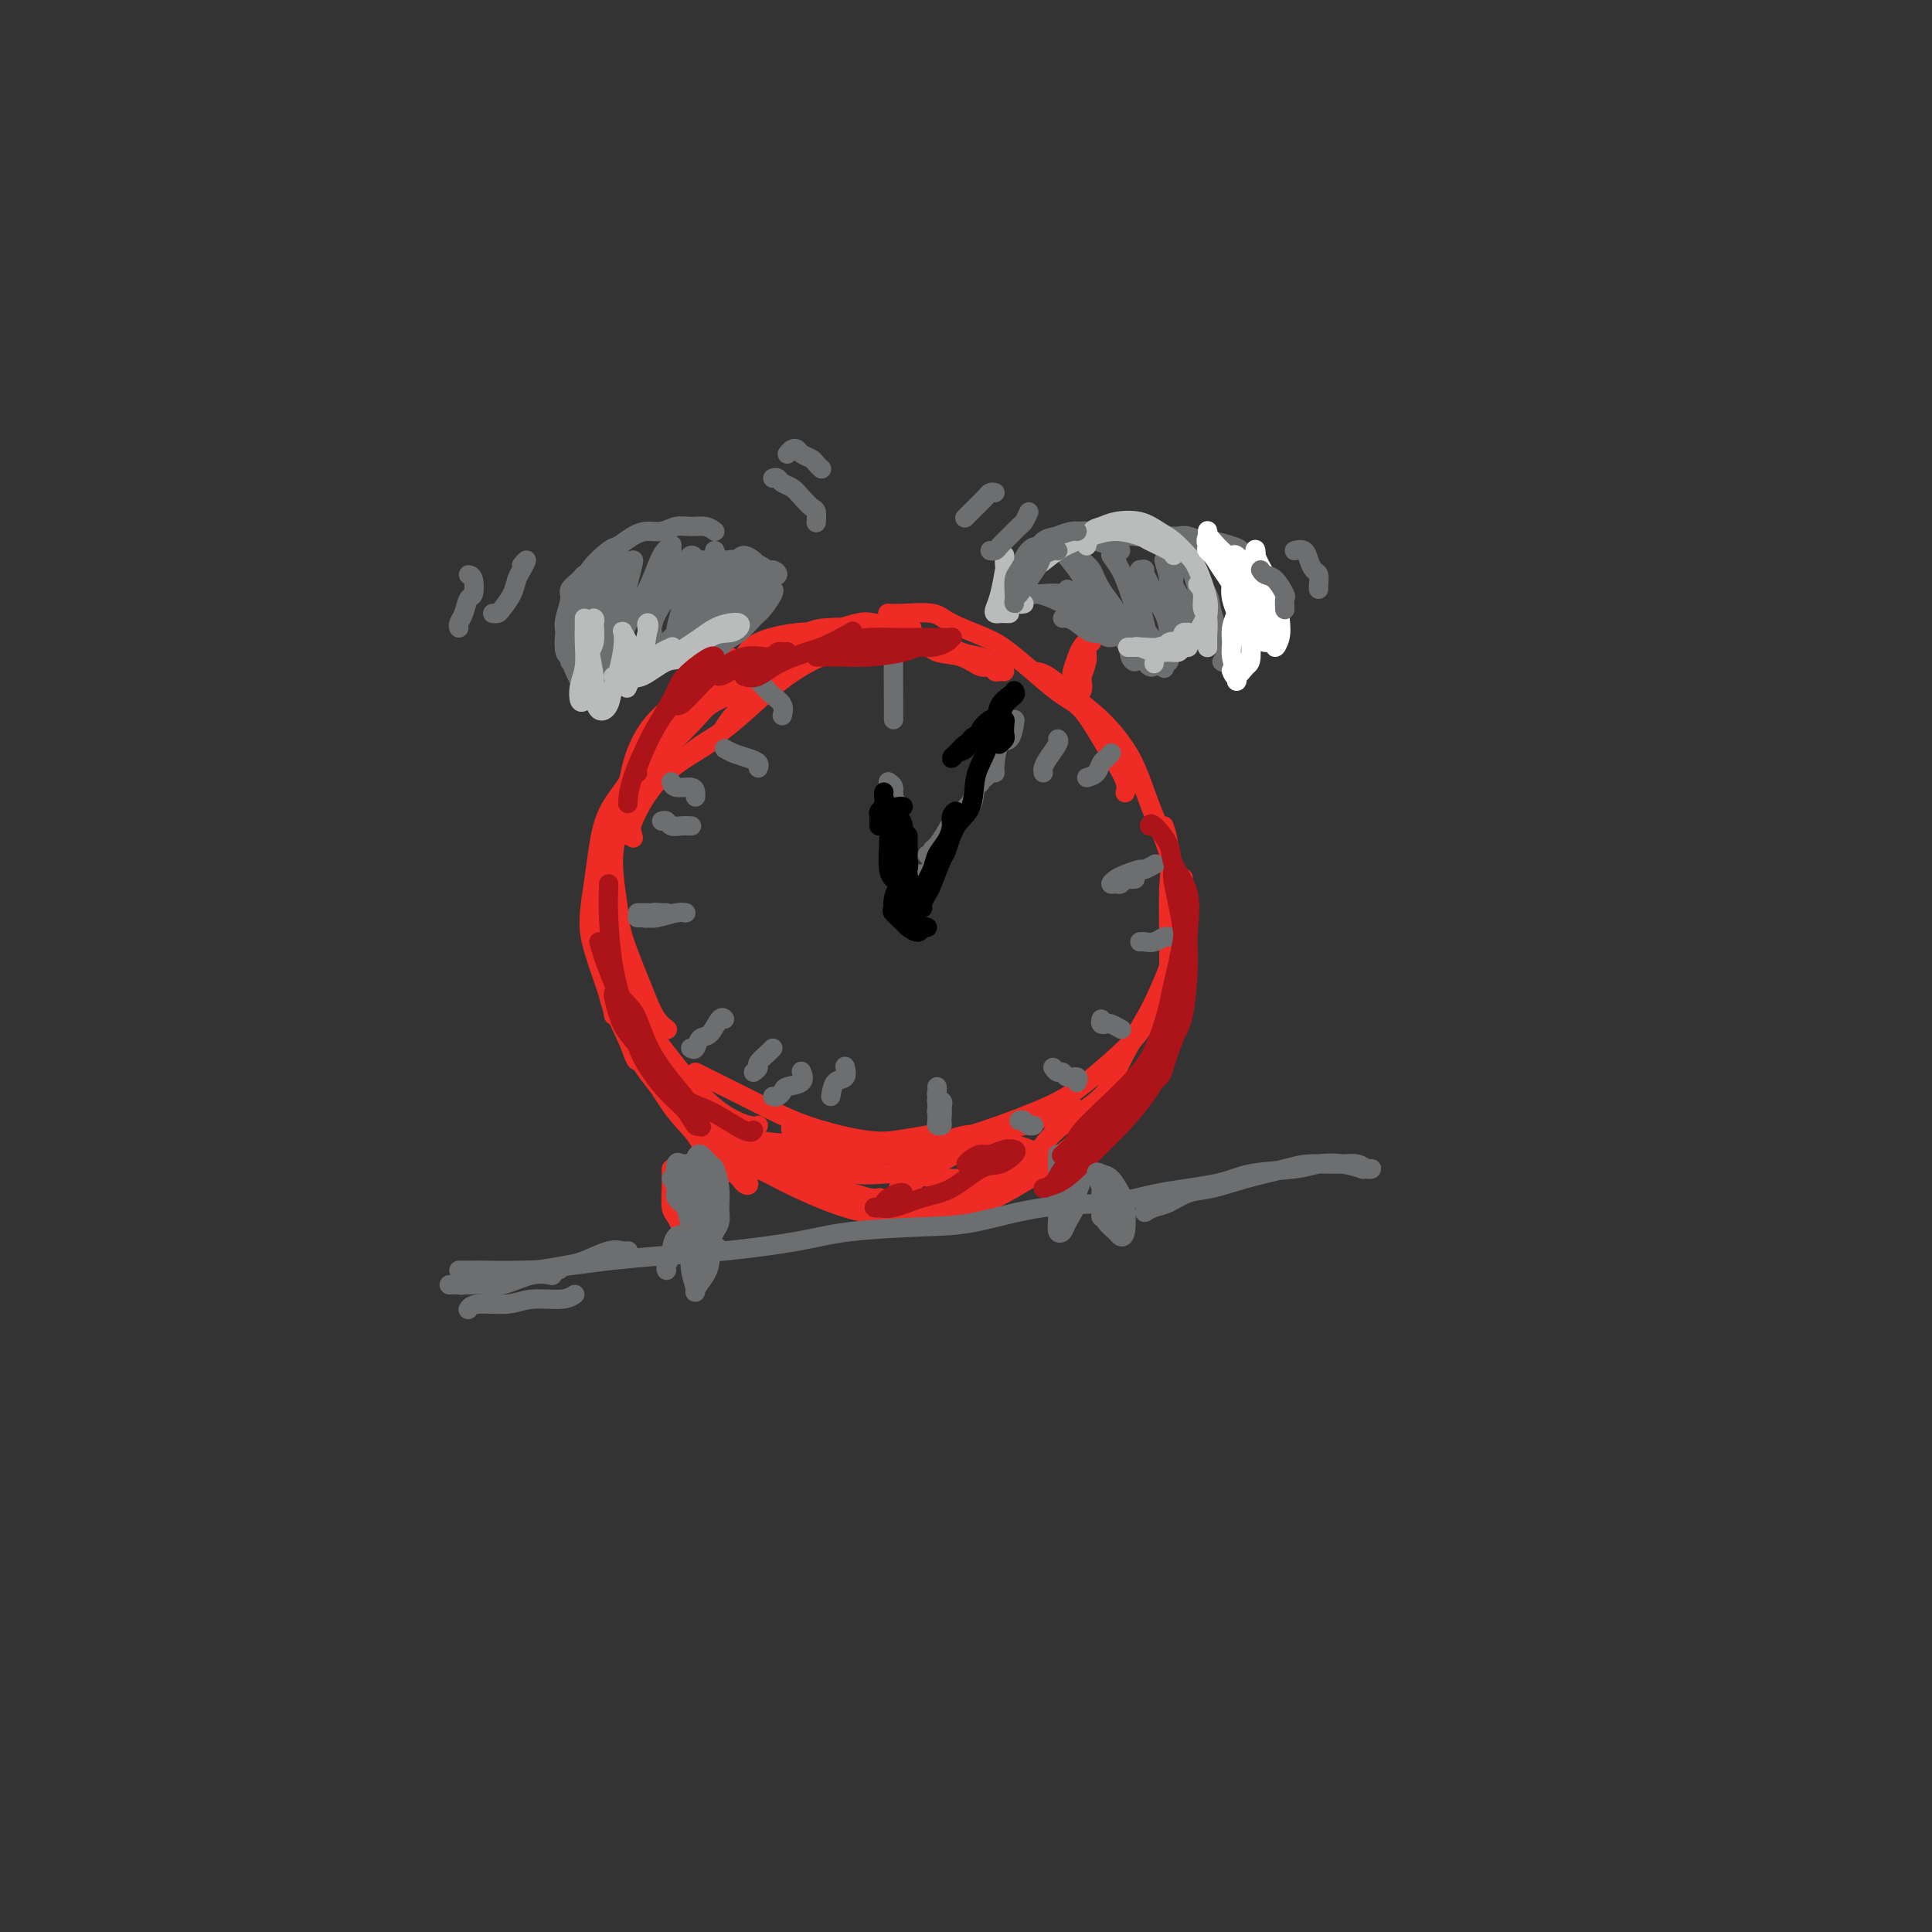 <svg viewBox='0 0 400 400' version='1.1' xmlns='http://www.w3.org/2000/svg' xmlns:xlink='http://www.w3.org/1999/xlink'><rect x="0" y="0" width="400" height="400" fill="#333333" stroke="none"/><g fill='none' stroke='rgb(238,43,36)' stroke-width='4' stroke-linecap='round' stroke-linejoin='round'><path d='M179,132c-0.152,-0.430 -0.305,-0.859 0,-1c0.305,-0.141 1.066,0.008 2,0c0.934,-0.008 2.041,-0.172 3,0c0.959,0.172 1.769,0.681 3,1c1.231,0.319 2.883,0.449 4,1c1.117,0.551 1.700,1.525 3,2c1.300,0.475 3.318,0.453 5,1c1.682,0.547 3.029,1.664 4,2c0.971,0.336 1.564,-0.109 2,0c0.436,0.109 0.713,0.773 1,1c0.287,0.227 0.584,0.019 1,0c0.416,-0.019 0.952,0.151 1,0c0.048,-0.151 -0.392,-0.623 -1,-1c-0.608,-0.377 -1.384,-0.659 -2,-1c-0.616,-0.341 -1.070,-0.740 -2,-1c-0.930,-0.260 -2.334,-0.381 -4,-1c-1.666,-0.619 -3.593,-1.735 -5,-2c-1.407,-0.265 -2.294,0.320 -4,0c-1.706,-0.320 -4.232,-1.545 -6,-2c-1.768,-0.455 -2.779,-0.139 -5,0c-2.221,0.139 -5.653,0.101 -8,0c-2.347,-0.101 -3.608,-0.264 -6,0c-2.392,0.264 -5.913,0.956 -8,2c-2.087,1.044 -2.739,2.441 -3,3c-0.261,0.559 -0.130,0.279 0,0'/><path d='M164,135c-0.366,0.227 -0.732,0.453 -2,1c-1.268,0.547 -3.439,1.413 -5,2c-1.561,0.587 -2.511,0.894 -4,2c-1.489,1.106 -3.516,3.009 -5,4c-1.484,0.991 -2.426,1.068 -4,2c-1.574,0.932 -3.781,2.719 -5,4c-1.219,1.281 -1.450,2.055 -2,3c-0.550,0.945 -1.417,2.062 -2,3c-0.583,0.938 -0.881,1.697 -1,2c-0.119,0.303 -0.060,0.152 0,0'/><path d='M177,131c0.669,0.000 1.337,0.000 2,0c0.663,-0.000 1.320,-0.000 2,0c0.680,0.000 1.383,0.001 2,0c0.617,-0.001 1.148,-0.003 1,0c-0.148,0.003 -0.976,0.010 -2,0c-1.024,-0.010 -2.245,-0.038 -3,0c-0.755,0.038 -1.044,0.142 -2,0c-0.956,-0.142 -2.580,-0.530 -5,0c-2.420,0.530 -5.636,1.980 -8,3c-2.364,1.020 -3.877,1.612 -6,3c-2.123,1.388 -4.857,3.573 -7,5c-2.143,1.427 -3.695,2.096 -6,4c-2.305,1.904 -5.364,5.043 -7,7c-1.636,1.957 -1.851,2.731 -3,5c-1.149,2.269 -3.232,6.034 -4,9c-0.768,2.966 -0.219,5.133 0,6c0.219,0.867 0.110,0.433 0,0'/><path d='M144,143c-0.606,0.555 -1.212,1.110 -2,2c-0.788,0.890 -1.759,2.114 -3,4c-1.241,1.886 -2.754,4.433 -4,6c-1.246,1.567 -2.225,2.155 -3,4c-0.775,1.845 -1.345,4.947 -2,7c-0.655,2.053 -1.395,3.056 -2,5c-0.605,1.944 -1.074,4.830 -1,8c0.074,3.170 0.691,6.624 1,9c0.309,2.376 0.311,3.674 1,6c0.689,2.326 2.066,5.681 3,8c0.934,2.319 1.426,3.601 2,5c0.574,1.399 1.232,2.915 2,4c0.768,1.085 1.648,1.739 2,2c0.352,0.261 0.176,0.131 0,0'/><path d='M130,173c0.531,-1.560 1.061,-3.120 2,-5c0.939,-1.880 2.286,-4.080 4,-6c1.714,-1.920 3.794,-3.560 6,-5c2.206,-1.440 4.539,-2.680 6,-4c1.461,-1.320 2.050,-2.718 3,-4c0.950,-1.282 2.261,-2.446 3,-3c0.739,-0.554 0.907,-0.497 1,-1c0.093,-0.503 0.113,-1.568 0,-2c-0.113,-0.432 -0.357,-0.233 -1,0c-0.643,0.233 -1.683,0.499 -3,1c-1.317,0.501 -2.911,1.238 -4,2c-1.089,0.762 -1.672,1.550 -3,3c-1.328,1.450 -3.402,3.562 -5,5c-1.598,1.438 -2.721,2.201 -4,4c-1.279,1.799 -2.716,4.633 -4,7c-1.284,2.367 -2.416,4.267 -3,6c-0.584,1.733 -0.620,3.299 -1,6c-0.380,2.701 -1.104,6.537 -1,9c0.104,2.463 1.036,3.551 2,7c0.964,3.449 1.960,9.257 3,13c1.040,3.743 2.125,5.420 4,8c1.875,2.580 4.541,6.064 7,9c2.459,2.936 4.711,5.323 7,7c2.289,1.677 4.616,2.644 6,3c1.384,0.356 1.824,0.102 2,0c0.176,-0.102 0.088,-0.051 0,0'/><path d='M184,127c-0.177,-0.011 -0.354,-0.022 0,0c0.354,0.022 1.240,0.076 3,0c1.760,-0.076 4.395,-0.282 6,0c1.605,0.282 2.179,1.052 4,2c1.821,0.948 4.888,2.075 7,3c2.112,0.925 3.268,1.650 5,3c1.732,1.350 4.039,3.326 6,5c1.961,1.674 3.577,3.046 5,4c1.423,0.954 2.655,1.489 4,3c1.345,1.511 2.805,3.999 4,6c1.195,2.001 2.124,3.516 3,5c0.876,1.484 1.697,2.938 2,4c0.303,1.062 0.086,1.732 0,2c-0.086,0.268 -0.043,0.134 0,0'/><path d='M214,139c0.848,0.082 1.697,0.164 3,1c1.303,0.836 3.061,2.426 5,4c1.939,1.574 4.058,3.133 6,5c1.942,1.867 3.708,4.042 5,6c1.292,1.958 2.112,3.699 3,6c0.888,2.301 1.846,5.160 3,8c1.154,2.840 2.505,5.659 3,8c0.495,2.341 0.133,4.205 0,7c-0.133,2.795 -0.036,6.522 0,10c0.036,3.478 0.010,6.708 0,8c-0.010,1.292 -0.005,0.646 0,0'/><path d='M144,222c1.033,0.520 2.065,1.040 4,2c1.935,0.960 4.772,2.359 8,4c3.228,1.641 6.849,3.525 11,5c4.151,1.475 8.834,2.540 12,3c3.166,0.460 4.814,0.316 7,0c2.186,-0.316 4.910,-0.805 6,-1c1.090,-0.195 0.545,-0.098 0,0'/><path d='M145,228c2.402,2.235 4.804,4.469 7,6c2.196,1.531 4.187,2.357 7,4c2.813,1.643 6.447,4.103 10,6c3.553,1.897 7.023,3.232 10,4c2.977,0.768 5.460,0.969 9,1c3.540,0.031 8.136,-0.108 12,-1c3.864,-0.892 6.994,-2.538 10,-4c3.006,-1.462 5.886,-2.740 8,-4c2.114,-1.260 3.461,-2.503 4,-3c0.539,-0.497 0.269,-0.249 0,0'/><path d='M152,233c0.184,-0.325 0.367,-0.650 1,0c0.633,0.650 1.714,2.273 4,3c2.286,0.727 5.776,0.556 9,1c3.224,0.444 6.180,1.501 9,2c2.820,0.499 5.504,0.439 9,0c3.496,-0.439 7.806,-1.256 11,-2c3.194,-0.744 5.273,-1.415 8,-2c2.727,-0.585 6.102,-1.085 9,-2c2.898,-0.915 5.319,-2.246 7,-3c1.681,-0.754 2.623,-0.930 3,-1c0.377,-0.070 0.188,-0.035 0,0'/><path d='M179,242c0.308,-0.002 0.616,-0.004 -1,0c-1.616,0.004 -5.156,0.015 -8,0c-2.844,-0.015 -4.993,-0.054 -7,0c-2.007,0.054 -3.874,0.203 -5,0c-1.126,-0.203 -1.511,-0.757 -2,-1c-0.489,-0.243 -1.081,-0.175 -1,0c0.081,0.175 0.834,0.457 2,1c1.166,0.543 2.743,1.348 4,2c1.257,0.652 2.193,1.151 4,2c1.807,0.849 4.484,2.046 7,3c2.516,0.954 4.872,1.663 7,2c2.128,0.337 4.028,0.301 7,0c2.972,-0.301 7.016,-0.868 10,-1c2.984,-0.132 4.909,0.170 8,-1c3.091,-1.170 7.348,-3.814 11,-6c3.652,-2.186 6.701,-3.916 9,-6c2.299,-2.084 3.850,-4.523 6,-7c2.150,-2.477 4.900,-4.994 6,-6c1.100,-1.006 0.550,-0.503 0,0'/><path d='M215,238c0.189,-0.112 0.379,-0.224 1,-1c0.621,-0.776 1.674,-2.217 4,-4c2.326,-1.783 5.926,-3.910 8,-6c2.074,-2.090 2.621,-4.144 4,-7c1.379,-2.856 3.589,-6.515 5,-9c1.411,-2.485 2.024,-3.798 3,-6c0.976,-2.202 2.314,-5.295 3,-8c0.686,-2.705 0.720,-5.024 1,-7c0.280,-1.976 0.806,-3.609 1,-5c0.194,-1.391 0.055,-2.540 0,-3c-0.055,-0.460 -0.028,-0.230 0,0'/><path d='M241,171c0.310,0.897 0.620,1.793 1,4c0.380,2.207 0.830,5.724 1,8c0.170,2.276 0.059,3.312 0,6c-0.059,2.688 -0.066,7.029 -1,11c-0.934,3.971 -2.793,7.574 -4,10c-1.207,2.426 -1.761,3.677 -4,6c-2.239,2.323 -6.164,5.719 -9,8c-2.836,2.281 -4.585,3.446 -8,5c-3.415,1.554 -8.496,3.495 -13,5c-4.504,1.505 -8.430,2.573 -10,3c-1.570,0.427 -0.785,0.214 0,0'/><path d='M134,155c-0.725,0.951 -1.451,1.903 -2,3c-0.549,1.097 -0.922,2.340 -2,4c-1.078,1.660 -2.862,3.738 -4,6c-1.138,2.262 -1.629,4.709 -2,7c-0.371,2.291 -0.621,4.425 -1,7c-0.379,2.575 -0.886,5.591 -1,8c-0.114,2.409 0.165,4.213 1,7c0.835,2.787 2.225,6.558 3,9c0.775,2.442 0.936,3.555 1,4c0.064,0.445 0.032,0.223 0,0'/><path d='M125,180c-0.009,0.814 -0.018,1.628 0,4c0.018,2.372 0.062,6.301 0,9c-0.062,2.699 -0.229,4.169 1,9c1.229,4.831 3.854,13.025 5,16c1.146,2.975 0.814,0.732 2,2c1.186,1.268 3.889,6.045 6,9c2.111,2.955 3.628,4.086 5,6c1.372,1.914 2.597,4.610 4,6c1.403,1.390 2.984,1.474 4,2c1.016,0.526 1.467,1.494 2,2c0.533,0.506 1.149,0.550 1,0c-0.149,-0.550 -1.064,-1.696 -2,-3c-0.936,-1.304 -1.892,-2.768 -3,-4c-1.108,-1.232 -2.369,-2.233 -4,-4c-1.631,-1.767 -3.632,-4.299 -5,-6c-1.368,-1.701 -2.104,-2.569 -3,-4c-0.896,-1.431 -1.951,-3.425 -3,-5c-1.049,-1.575 -2.090,-2.732 -3,-5c-0.910,-2.268 -1.689,-5.648 -2,-7c-0.311,-1.352 -0.156,-0.676 0,0'/><path d='M126,196c-0.011,0.237 -0.022,0.474 0,1c0.022,0.526 0.077,1.341 0,3c-0.077,1.659 -0.286,4.162 0,6c0.286,1.838 1.068,3.010 2,5c0.932,1.990 2.013,4.797 4,8c1.987,3.203 4.878,6.802 7,9c2.122,2.198 3.474,2.994 6,5c2.526,2.006 6.227,5.221 9,7c2.773,1.779 4.617,2.123 7,3c2.383,0.877 5.304,2.287 8,3c2.696,0.713 5.166,0.727 7,1c1.834,0.273 3.032,0.804 4,1c0.968,0.196 1.705,0.056 2,0c0.295,-0.056 0.147,-0.028 0,0'/><path d='M153,237c-0.193,0.087 -0.386,0.174 0,0c0.386,-0.174 1.351,-0.611 3,0c1.649,0.611 3.981,2.268 6,3c2.019,0.732 3.725,0.537 6,1c2.275,0.463 5.120,1.584 8,2c2.880,0.416 5.794,0.126 8,0c2.206,-0.126 3.705,-0.087 5,0c1.295,0.087 2.387,0.221 3,0c0.613,-0.221 0.747,-0.799 0,-1c-0.747,-0.201 -2.376,-0.025 -4,-1c-1.624,-0.975 -3.244,-3.102 -5,-4c-1.756,-0.898 -3.648,-0.569 -6,-1c-2.352,-0.431 -5.162,-1.623 -7,-2c-1.838,-0.377 -2.703,0.059 -4,0c-1.297,-0.059 -3.026,-0.614 -2,0c1.026,0.614 4.806,2.396 6,3c1.194,0.604 -0.199,0.030 1,0c1.199,-0.030 4.991,0.483 8,1c3.009,0.517 5.235,1.039 8,1c2.765,-0.039 6.070,-0.639 9,-1c2.930,-0.361 5.485,-0.485 7,-1c1.515,-0.515 1.990,-1.422 3,-2c1.010,-0.578 2.554,-0.827 3,-1c0.446,-0.173 -0.206,-0.269 -1,0c-0.794,0.269 -1.729,0.902 -3,1c-1.271,0.098 -2.879,-0.339 -5,0c-2.121,0.339 -4.756,1.456 -7,2c-2.244,0.544 -4.096,0.517 -5,1c-0.904,0.483 -0.859,1.476 -1,2c-0.141,0.524 -0.469,0.578 0,1c0.469,0.422 1.734,1.211 3,2'/><path d='M190,243c1.530,0.993 4.356,0.975 7,1c2.644,0.025 5.105,0.092 7,0c1.895,-0.092 3.224,-0.344 5,-1c1.776,-0.656 4.001,-1.717 5,-2c0.999,-0.283 0.774,0.214 1,0c0.226,-0.214 0.904,-1.137 0,-2c-0.904,-0.863 -3.389,-1.666 -5,-2c-1.611,-0.334 -2.346,-0.198 -4,0c-1.654,0.198 -4.225,0.460 -6,1c-1.775,0.540 -2.752,1.360 -4,2c-1.248,0.640 -2.765,1.100 -4,2c-1.235,0.900 -2.187,2.241 -3,3c-0.813,0.759 -1.488,0.935 -2,1c-0.512,0.065 -0.861,0.019 -1,0c-0.139,-0.019 -0.070,-0.009 0,0'/><path d='M126,177c-0.031,-0.579 -0.062,-1.157 0,-2c0.062,-0.843 0.218,-1.950 1,-4c0.782,-2.050 2.190,-5.044 3,-7c0.810,-1.956 1.024,-2.875 2,-5c0.976,-2.125 2.716,-5.455 5,-8c2.284,-2.545 5.113,-4.303 7,-6c1.887,-1.697 2.831,-3.331 5,-5c2.169,-1.669 5.563,-3.372 9,-5c3.437,-1.628 6.916,-3.180 9,-4c2.084,-0.820 2.772,-0.907 4,-1c1.228,-0.093 2.996,-0.192 4,0c1.004,0.192 1.246,0.676 1,1c-0.246,0.324 -0.979,0.489 -1,1c-0.021,0.511 0.670,1.368 0,2c-0.670,0.632 -2.701,1.038 -5,2c-2.299,0.962 -4.866,2.481 -7,4c-2.134,1.519 -3.834,3.040 -6,5c-2.166,1.960 -4.797,4.360 -7,6c-2.203,1.640 -3.976,2.522 -6,4c-2.024,1.478 -4.298,3.553 -6,5c-1.702,1.447 -2.831,2.267 -4,3c-1.169,0.733 -2.378,1.379 -3,2c-0.622,0.621 -0.656,1.218 -1,1c-0.344,-0.218 -0.999,-1.250 -1,-2c-0.001,-0.750 0.650,-1.217 1,-2c0.350,-0.783 0.399,-1.883 1,-4c0.601,-2.117 1.755,-5.252 4,-8c2.245,-2.748 5.581,-5.108 8,-7c2.419,-1.892 3.920,-3.317 7,-5c3.080,-1.683 7.737,-3.624 12,-5c4.263,-1.376 8.131,-2.188 12,-3'/><path d='M174,130c4.881,-1.524 5.083,-1.333 7,-1c1.917,0.333 5.548,0.810 7,1c1.452,0.190 0.726,0.095 0,0'/><path d='M147,136c0.435,-0.208 0.870,-0.416 1,0c0.130,0.416 -0.045,1.455 0,2c0.045,0.545 0.311,0.596 1,1c0.689,0.404 1.803,1.162 2,1c0.197,-0.162 -0.521,-1.244 -1,-2c-0.479,-0.756 -0.718,-1.185 -1,-2c-0.282,-0.815 -0.607,-2.015 -1,-3c-0.393,-0.985 -0.852,-1.753 -1,-2c-0.148,-0.247 0.017,0.027 0,0c-0.017,-0.027 -0.215,-0.356 0,0c0.215,0.356 0.842,1.399 1,2c0.158,0.601 -0.153,0.762 0,1c0.153,0.238 0.768,0.552 1,1c0.232,0.448 0.079,1.030 0,1c-0.079,-0.030 -0.086,-0.671 0,-1c0.086,-0.329 0.264,-0.344 0,-1c-0.264,-0.656 -0.971,-1.952 -1,-2c-0.029,-0.048 0.619,1.152 1,2c0.381,0.848 0.496,1.345 1,2c0.504,0.655 1.397,1.469 2,2c0.603,0.531 0.915,0.778 1,1c0.085,0.222 -0.057,0.420 0,0c0.057,-0.420 0.314,-1.458 0,-2c-0.314,-0.542 -1.197,-0.589 -2,-1c-0.803,-0.411 -1.524,-1.188 -2,-2c-0.476,-0.812 -0.707,-1.661 -1,-2c-0.293,-0.339 -0.646,-0.170 -1,0'/><path d='M147,132c-0.726,-0.595 -0.042,0.917 1,2c1.042,1.083 2.440,1.738 3,2c0.560,0.262 0.280,0.131 0,0'/><path d='M226,133c-0.463,-0.104 -0.926,-0.207 -1,0c-0.074,0.207 0.240,0.726 0,1c-0.240,0.274 -1.035,0.305 -1,0c0.035,-0.305 0.899,-0.944 1,-1c0.101,-0.056 -0.561,0.473 -1,1c-0.439,0.527 -0.654,1.052 -1,2c-0.346,0.948 -0.822,2.320 -1,3c-0.178,0.680 -0.058,0.669 0,1c0.058,0.331 0.054,1.004 0,1c-0.054,-0.004 -0.158,-0.685 0,-1c0.158,-0.315 0.578,-0.264 1,-1c0.422,-0.736 0.845,-2.258 1,-3c0.155,-0.742 0.042,-0.704 0,-1c-0.042,-0.296 -0.011,-0.927 0,-1c0.011,-0.073 0.003,0.413 0,1c-0.003,0.587 -0.002,1.276 0,2c0.002,0.724 0.005,1.484 0,2c-0.005,0.516 -0.020,0.789 0,1c0.020,0.211 0.073,0.361 0,0c-0.073,-0.361 -0.271,-1.234 0,-2c0.271,-0.766 1.012,-1.426 1,-2c-0.012,-0.574 -0.776,-1.061 -1,-1c-0.224,0.061 0.094,0.670 0,1c-0.094,0.330 -0.598,0.380 -1,1c-0.402,0.620 -0.701,1.810 -1,3'/><path d='M222,140c-0.376,1.484 0.683,1.693 1,2c0.317,0.307 -0.107,0.714 0,1c0.107,0.286 0.746,0.453 1,0c0.254,-0.453 0.122,-1.527 0,-2c-0.122,-0.473 -0.233,-0.344 0,-1c0.233,-0.656 0.809,-2.096 1,-3c0.191,-0.904 -0.004,-1.271 0,-2c0.004,-0.729 0.208,-1.820 0,-2c-0.208,-0.180 -0.826,0.551 -1,1c-0.174,0.449 0.097,0.618 0,1c-0.097,0.382 -0.562,0.979 -1,2c-0.438,1.021 -0.849,2.467 -1,3c-0.151,0.533 -0.043,0.152 0,0c0.043,-0.152 0.022,-0.076 0,0'/><path d='M139,242c0.022,1.281 0.044,2.562 0,4c-0.044,1.438 -0.156,3.033 0,4c0.156,0.967 0.578,1.306 1,2c0.422,0.694 0.845,1.743 1,2c0.155,0.257 0.042,-0.277 0,-1c-0.042,-0.723 -0.012,-1.635 0,-2c0.012,-0.365 0.006,-0.182 0,0'/></g>
<g fill='none' stroke='rgb(109,110,112)' stroke-width='4' stroke-linecap='round' stroke-linejoin='round'><path d='M139,244c0.475,0.662 0.950,1.324 1,2c0.050,0.676 -0.327,1.367 0,2c0.327,0.633 1.356,1.207 2,2c0.644,0.793 0.901,1.805 1,2c0.099,0.195 0.038,-0.426 0,-1c-0.038,-0.574 -0.053,-1.100 0,-2c0.053,-0.900 0.175,-2.173 0,-3c-0.175,-0.827 -0.646,-1.207 -1,-2c-0.354,-0.793 -0.589,-2.000 -1,-2c-0.411,-0.000 -0.996,1.206 -1,2c-0.004,0.794 0.573,1.176 1,2c0.427,0.824 0.703,2.091 1,3c0.297,0.909 0.616,1.459 1,2c0.384,0.541 0.832,1.071 1,1c0.168,-0.071 0.056,-0.744 0,-1c-0.056,-0.256 -0.056,-0.096 0,-1c0.056,-0.904 0.169,-2.872 0,-4c-0.169,-1.128 -0.620,-1.417 -1,-2c-0.380,-0.583 -0.688,-1.459 -1,-2c-0.312,-0.541 -0.627,-0.746 -1,-1c-0.373,-0.254 -0.805,-0.558 -1,0c-0.195,0.558 -0.154,1.978 0,3c0.154,1.022 0.422,1.647 1,3c0.578,1.353 1.466,3.436 2,5c0.534,1.564 0.715,2.610 1,3c0.285,0.390 0.674,0.125 1,0c0.326,-0.125 0.588,-0.111 1,-1c0.412,-0.889 0.975,-2.683 1,-4c0.025,-1.317 -0.487,-2.159 -1,-3'/><path d='M146,247c0.115,-1.734 -0.598,-2.069 -1,-3c-0.402,-0.931 -0.493,-2.457 -1,-3c-0.507,-0.543 -1.431,-0.103 -2,0c-0.569,0.103 -0.783,-0.129 -1,0c-0.217,0.129 -0.437,0.621 0,2c0.437,1.379 1.533,3.646 2,5c0.467,1.354 0.307,1.794 1,3c0.693,1.206 2.239,3.177 3,4c0.761,0.823 0.737,0.497 1,0c0.263,-0.497 0.815,-1.164 1,-2c0.185,-0.836 0.005,-1.840 0,-3c-0.005,-1.160 0.167,-2.476 0,-4c-0.167,-1.524 -0.671,-3.256 -1,-4c-0.329,-0.744 -0.481,-0.499 -1,-1c-0.519,-0.501 -1.403,-1.749 -2,-2c-0.597,-0.251 -0.906,0.493 -1,1c-0.094,0.507 0.026,0.775 0,2c-0.026,1.225 -0.199,3.407 0,5c0.199,1.593 0.771,2.598 1,3c0.229,0.402 0.114,0.201 0,0'/><path d='M219,239c-0.001,0.170 -0.001,0.340 0,1c0.001,0.660 0.004,1.810 0,3c-0.004,1.190 -0.013,2.420 0,4c0.013,1.580 0.050,3.511 0,5c-0.050,1.489 -0.186,2.537 0,3c0.186,0.463 0.694,0.343 1,0c0.306,-0.343 0.408,-0.909 1,-2c0.592,-1.091 1.672,-2.708 2,-4c0.328,-1.292 -0.097,-2.257 0,-3c0.097,-0.743 0.717,-1.262 1,-2c0.283,-0.738 0.230,-1.695 0,-2c-0.230,-0.305 -0.637,0.041 -1,0c-0.363,-0.041 -0.683,-0.471 -1,0c-0.317,0.471 -0.632,1.841 -1,3c-0.368,1.159 -0.789,2.105 -1,3c-0.211,0.895 -0.211,1.738 0,2c0.211,0.262 0.632,-0.057 1,0c0.368,0.057 0.684,0.488 1,0c0.316,-0.488 0.632,-1.897 1,-3c0.368,-1.103 0.788,-1.902 1,-3c0.212,-1.098 0.215,-2.497 0,-3c-0.215,-0.503 -0.650,-0.110 -1,0c-0.350,0.110 -0.616,-0.062 -1,0c-0.384,0.062 -0.886,0.357 -1,1c-0.114,0.643 0.162,1.635 0,2c-0.162,0.365 -0.760,0.104 -1,0c-0.240,-0.104 -0.120,-0.052 0,0'/><path d='M143,129c-0.161,0.303 -0.322,0.606 -1,1c-0.678,0.394 -1.874,0.880 -3,2c-1.126,1.120 -2.183,2.875 -3,4c-0.817,1.125 -1.395,1.622 -2,2c-0.605,0.378 -1.236,0.639 -2,1c-0.764,0.361 -1.661,0.823 -2,1c-0.339,0.177 -0.120,0.070 0,0c0.120,-0.070 0.139,-0.103 0,0c-0.139,0.103 -0.438,0.343 0,0c0.438,-0.343 1.613,-1.270 3,-2c1.387,-0.730 2.988,-1.264 4,-2c1.012,-0.736 1.436,-1.674 3,-3c1.564,-1.326 4.268,-3.038 6,-4c1.732,-0.962 2.492,-1.172 4,-2c1.508,-0.828 3.765,-2.273 5,-3c1.235,-0.727 1.449,-0.735 2,-1c0.551,-0.265 1.438,-0.788 2,-1c0.562,-0.212 0.797,-0.114 1,0c0.203,0.114 0.374,0.242 0,1c-0.374,0.758 -1.293,2.145 -2,3c-0.707,0.855 -1.202,1.179 -2,2c-0.798,0.821 -1.898,2.140 -3,3c-1.102,0.860 -2.204,1.260 -3,2c-0.796,0.740 -1.285,1.820 -2,2c-0.715,0.180 -1.656,-0.539 -2,-1c-0.344,-0.461 -0.093,-0.662 0,-1c0.093,-0.338 0.026,-0.811 0,-1c-0.026,-0.189 -0.013,-0.095 0,0'/><path d='M148,110c-0.577,-0.431 -1.155,-0.862 -2,-1c-0.845,-0.138 -1.958,0.017 -3,0c-1.042,-0.017 -2.013,-0.207 -3,0c-0.987,0.207 -1.991,0.813 -3,1c-1.009,0.187 -2.022,-0.043 -3,0c-0.978,0.043 -1.922,0.358 -3,1c-1.078,0.642 -2.291,1.612 -3,2c-0.709,0.388 -0.913,0.195 -2,1c-1.087,0.805 -3.058,2.610 -4,4c-0.942,1.390 -0.855,2.366 -1,3c-0.145,0.634 -0.522,0.927 -1,2c-0.478,1.073 -1.056,2.927 -1,4c0.056,1.073 0.746,1.366 1,2c0.254,0.634 0.073,1.610 0,2c-0.073,0.390 -0.036,0.195 0,0'/><path d='M124,118c0.091,-0.477 0.182,-0.954 0,0c-0.182,0.954 -0.638,3.339 -1,5c-0.362,1.661 -0.630,2.597 -1,4c-0.370,1.403 -0.843,3.275 -1,5c-0.157,1.725 0.003,3.305 0,4c-0.003,0.695 -0.169,0.504 0,0c0.169,-0.504 0.672,-1.323 1,-3c0.328,-1.677 0.480,-4.212 1,-6c0.520,-1.788 1.409,-2.827 2,-4c0.591,-1.173 0.883,-2.478 1,-3c0.117,-0.522 0.058,-0.261 0,0'/><path d='M128,114c0.200,-0.369 0.400,-0.738 0,0c-0.400,0.738 -1.399,2.582 -2,5c-0.601,2.418 -0.802,5.411 -1,8c-0.198,2.589 -0.391,4.773 -1,7c-0.609,2.227 -1.634,4.498 -2,6c-0.366,1.502 -0.073,2.235 0,3c0.073,0.765 -0.075,1.561 0,1c0.075,-0.561 0.373,-2.479 1,-4c0.627,-1.521 1.583,-2.646 2,-5c0.417,-2.354 0.295,-5.937 1,-8c0.705,-2.063 2.238,-2.606 3,-4c0.762,-1.394 0.752,-3.638 1,-5c0.248,-1.362 0.753,-1.842 1,-2c0.247,-0.158 0.235,0.006 0,1c-0.235,0.994 -0.695,2.819 -1,4c-0.305,1.181 -0.457,1.720 -1,4c-0.543,2.280 -1.479,6.302 -2,9c-0.521,2.698 -0.629,4.071 -1,6c-0.371,1.929 -1.005,4.414 -1,5c0.005,0.586 0.648,-0.725 1,-2c0.352,-1.275 0.414,-2.513 1,-5c0.586,-2.487 1.698,-6.223 3,-9c1.302,-2.777 2.795,-4.595 4,-7c1.205,-2.405 2.121,-5.396 3,-7c0.879,-1.604 1.720,-1.821 2,-2c0.280,-0.179 -0.002,-0.319 0,0c0.002,0.319 0.289,1.096 0,2c-0.289,0.904 -1.155,1.936 -2,4c-0.845,2.064 -1.670,5.161 -2,7c-0.330,1.839 -0.165,2.419 0,3'/><path d='M135,129c-0.621,2.889 -0.172,2.111 0,2c0.172,-0.111 0.067,0.444 0,0c-0.067,-0.444 -0.096,-1.889 1,-4c1.096,-2.111 3.318,-4.890 4,-6c0.682,-1.110 -0.174,-0.551 0,-1c0.174,-0.449 1.380,-1.905 2,-3c0.620,-1.095 0.656,-1.829 1,-2c0.344,-0.171 0.996,0.222 1,1c0.004,0.778 -0.642,1.940 -1,3c-0.358,1.060 -0.429,2.016 -1,4c-0.571,1.984 -1.642,4.996 -2,7c-0.358,2.004 -0.003,3.001 0,4c0.003,0.999 -0.348,2.000 0,2c0.348,0.000 1.393,-1.000 2,-2c0.607,-1.000 0.776,-1.999 1,-4c0.224,-2.001 0.505,-5.003 1,-7c0.495,-1.997 1.205,-2.988 2,-4c0.795,-1.012 1.674,-2.045 2,-3c0.326,-0.955 0.098,-1.833 0,-2c-0.098,-0.167 -0.067,0.375 0,1c0.067,0.625 0.169,1.331 0,3c-0.169,1.669 -0.611,4.300 -1,6c-0.389,1.700 -0.725,2.468 -1,4c-0.275,1.532 -0.488,3.826 0,4c0.488,0.174 1.675,-1.774 2,-3c0.325,-1.226 -0.214,-1.732 0,-3c0.214,-1.268 1.181,-3.299 2,-5c0.819,-1.701 1.490,-3.073 2,-4c0.510,-0.927 0.860,-1.408 1,-1c0.140,0.408 0.070,1.704 0,3'/><path d='M153,119c1.134,-1.246 0.470,2.138 0,4c-0.470,1.862 -0.745,2.203 -1,3c-0.255,0.797 -0.490,2.049 0,2c0.490,-0.049 1.704,-1.400 2,-2c0.296,-0.600 -0.327,-0.448 0,-1c0.327,-0.552 1.603,-1.808 2,-3c0.397,-1.192 -0.085,-2.321 0,-3c0.085,-0.679 0.739,-0.908 1,-1c0.261,-0.092 0.131,-0.046 0,0'/><path d='M139,118c0.294,-0.311 0.587,-0.621 1,-1c0.413,-0.379 0.944,-0.826 2,-1c1.056,-0.174 2.635,-0.076 4,0c1.365,0.076 2.515,0.128 4,0c1.485,-0.128 3.305,-0.438 5,0c1.695,0.438 3.264,1.624 4,2c0.736,0.376 0.639,-0.059 1,0c0.361,0.059 1.181,0.612 1,1c-0.181,0.388 -1.361,0.612 -2,1c-0.639,0.388 -0.736,0.938 -1,1c-0.264,0.062 -0.696,-0.366 -1,-1c-0.304,-0.634 -0.481,-1.473 -1,-2c-0.519,-0.527 -1.381,-0.741 -2,-1c-0.619,-0.259 -0.996,-0.563 -1,-1c-0.004,-0.437 0.363,-1.007 1,-1c0.637,0.007 1.542,0.589 2,1c0.458,0.411 0.470,0.649 1,1c0.530,0.351 1.580,0.815 2,1c0.420,0.185 0.210,0.093 0,0'/><path d='M220,128c0.269,-0.051 0.539,-0.102 1,0c0.461,0.102 1.115,0.357 2,1c0.885,0.643 2.001,1.675 3,2c0.999,0.325 1.880,-0.055 3,0c1.120,0.055 2.479,0.547 4,1c1.521,0.453 3.206,0.868 4,1c0.794,0.132 0.699,-0.020 1,0c0.301,0.020 0.999,0.211 1,0c0.001,-0.211 -0.695,-0.822 -1,-1c-0.305,-0.178 -0.220,0.079 -1,0c-0.780,-0.079 -2.426,-0.494 -4,-1c-1.574,-0.506 -3.077,-1.102 -5,-2c-1.923,-0.898 -4.267,-2.097 -6,-3c-1.733,-0.903 -2.855,-1.512 -4,-2c-1.145,-0.488 -2.314,-0.857 -3,-1c-0.686,-0.143 -0.890,-0.059 -1,0c-0.110,0.059 -0.125,0.095 1,0c1.125,-0.095 3.390,-0.320 5,0c1.610,0.320 2.565,1.186 4,2c1.435,0.814 3.351,1.577 5,2c1.649,0.423 3.030,0.505 4,1c0.970,0.495 1.531,1.402 2,2c0.469,0.598 0.848,0.885 1,1c0.152,0.115 0.076,0.057 0,0'/><path d='M215,114c-0.193,0.061 -0.386,0.121 0,0c0.386,-0.121 1.351,-0.425 2,-1c0.649,-0.575 0.983,-1.423 2,-2c1.017,-0.577 2.719,-0.883 4,-1c1.281,-0.117 2.142,-0.045 3,0c0.858,0.045 1.713,0.065 3,0c1.287,-0.065 3.006,-0.213 4,0c0.994,0.213 1.262,0.788 2,1c0.738,0.212 1.945,0.061 3,0c1.055,-0.061 1.957,-0.031 3,0c1.043,0.031 2.226,0.064 3,0c0.774,-0.064 1.137,-0.225 2,0c0.863,0.225 2.224,0.837 3,1c0.776,0.163 0.966,-0.123 2,0c1.034,0.123 2.910,0.656 4,1c1.090,0.344 1.392,0.501 2,1c0.608,0.499 1.523,1.342 2,2c0.477,0.658 0.518,1.133 1,2c0.482,0.867 1.405,2.127 2,3c0.595,0.873 0.861,1.361 1,2c0.139,0.639 0.151,1.431 0,2c-0.151,0.569 -0.464,0.917 -1,2c-0.536,1.083 -1.296,2.903 -2,4c-0.704,1.097 -1.352,1.471 -2,2c-0.648,0.529 -1.298,1.214 -2,2c-0.702,0.786 -1.458,1.673 -2,2c-0.542,0.327 -0.869,0.093 -1,0c-0.131,-0.093 -0.065,-0.047 0,0'/><path d='M221,122c0.553,0.474 1.105,0.947 2,2c0.895,1.053 2.132,2.685 3,4c0.868,1.315 1.366,2.314 2,3c0.634,0.686 1.404,1.060 2,1c0.596,-0.060 1.019,-0.553 1,-1c-0.019,-0.447 -0.480,-0.848 -1,-2c-0.520,-1.152 -1.098,-3.054 -2,-5c-0.902,-1.946 -2.128,-3.936 -3,-5c-0.872,-1.064 -1.391,-1.202 -2,-2c-0.609,-0.798 -1.308,-2.256 -2,-3c-0.692,-0.744 -1.376,-0.776 -1,0c0.376,0.776 1.813,2.358 3,4c1.187,1.642 2.126,3.345 3,5c0.874,1.655 1.685,3.264 3,5c1.315,1.736 3.134,3.601 4,5c0.866,1.399 0.778,2.333 1,3c0.222,0.667 0.754,1.067 1,1c0.246,-0.067 0.208,-0.602 0,-1c-0.208,-0.398 -0.585,-0.660 -1,-2c-0.415,-1.340 -0.870,-3.759 -2,-6c-1.130,-2.241 -2.937,-4.304 -4,-6c-1.063,-1.696 -1.382,-3.025 -2,-4c-0.618,-0.975 -1.537,-1.597 -2,-2c-0.463,-0.403 -0.472,-0.587 0,0c0.472,0.587 1.425,1.945 2,3c0.575,1.055 0.773,1.808 2,4c1.227,2.192 3.484,5.825 5,8c1.516,2.175 2.293,2.893 3,4c0.707,1.107 1.345,2.602 2,3c0.655,0.398 1.328,-0.301 2,-1'/><path d='M240,137c2.350,3.082 0.225,0.288 -1,-2c-1.225,-2.288 -1.549,-4.069 -2,-6c-0.451,-1.931 -1.029,-4.012 -2,-6c-0.971,-1.988 -2.335,-3.882 -3,-5c-0.665,-1.118 -0.629,-1.458 -1,-2c-0.371,-0.542 -1.147,-1.285 -1,-1c0.147,0.285 1.216,1.597 2,3c0.784,1.403 1.282,2.896 2,5c0.718,2.104 1.656,4.820 3,7c1.344,2.180 3.092,3.824 4,5c0.908,1.176 0.974,1.883 1,2c0.026,0.117 0.012,-0.354 0,-1c-0.012,-0.646 -0.021,-1.465 0,-3c0.021,-1.535 0.073,-3.786 -1,-6c-1.073,-2.214 -3.272,-4.391 -4,-6c-0.728,-1.609 0.016,-2.651 0,-3c-0.016,-0.349 -0.793,-0.006 -1,0c-0.207,0.006 0.155,-0.324 1,1c0.845,1.324 2.174,4.302 3,6c0.826,1.698 1.151,2.117 2,3c0.849,0.883 2.222,2.229 3,3c0.778,0.771 0.961,0.967 1,1c0.039,0.033 -0.066,-0.096 0,-1c0.066,-0.904 0.304,-2.581 0,-4c-0.304,-1.419 -1.151,-2.578 -2,-4c-0.849,-1.422 -1.702,-3.106 -2,-4c-0.298,-0.894 -0.041,-0.996 0,-1c0.041,-0.004 -0.133,0.092 0,1c0.133,0.908 0.574,2.629 1,4c0.426,1.371 0.836,2.392 1,3c0.164,0.608 0.082,0.804 0,1'/><path d='M244,127c0.333,1.333 0.167,0.667 0,0'/><path d='M232,114c-0.562,-0.338 -1.124,-0.676 -2,-1c-0.876,-0.324 -2.065,-0.633 -3,-1c-0.935,-0.367 -1.615,-0.792 -3,-1c-1.385,-0.208 -3.475,-0.200 -5,0c-1.525,0.200 -2.485,0.591 -3,1c-0.515,0.409 -0.587,0.834 -1,1c-0.413,0.166 -1.169,0.071 -2,1c-0.831,0.929 -1.739,2.880 -2,4c-0.261,1.120 0.125,1.407 0,2c-0.125,0.593 -0.762,1.492 -1,2c-0.238,0.508 -0.076,0.625 0,1c0.076,0.375 0.067,1.009 0,1c-0.067,-0.009 -0.193,-0.659 0,-1c0.193,-0.341 0.704,-0.371 1,-1c0.296,-0.629 0.376,-1.857 1,-3c0.624,-1.143 1.791,-2.201 3,-3c1.209,-0.799 2.458,-1.340 4,-2c1.542,-0.660 3.376,-1.437 5,-2c1.624,-0.563 3.037,-0.910 5,-1c1.963,-0.090 4.477,0.076 6,0c1.523,-0.076 2.056,-0.394 4,0c1.944,0.394 5.300,1.501 7,2c1.700,0.499 1.745,0.391 3,1c1.255,0.609 3.720,1.936 5,3c1.280,1.064 1.373,1.865 2,3c0.627,1.135 1.787,2.603 2,4c0.213,1.397 -0.519,2.722 -1,4c-0.481,1.278 -0.709,2.508 -1,3c-0.291,0.492 -0.646,0.246 -1,0'/><path d='M255,131c-0.500,1.167 -0.250,0.583 0,0'/><path d='M243,118c0.032,0.635 0.065,1.270 0,2c-0.065,0.730 -0.227,1.554 0,3c0.227,1.446 0.842,3.514 1,5c0.158,1.486 -0.143,2.391 0,3c0.143,0.609 0.729,0.921 1,1c0.271,0.079 0.225,-0.077 0,-1c-0.225,-0.923 -0.631,-2.613 -1,-4c-0.369,-1.387 -0.703,-2.470 -1,-4c-0.297,-1.530 -0.557,-3.508 -1,-5c-0.443,-1.492 -1.070,-2.498 -1,-2c0.070,0.498 0.835,2.499 1,4c0.165,1.501 -0.271,2.501 0,4c0.271,1.499 1.250,3.496 2,5c0.750,1.504 1.270,2.515 2,3c0.730,0.485 1.670,0.442 2,0c0.330,-0.442 0.051,-1.285 0,-3c-0.051,-1.715 0.127,-4.303 0,-6c-0.127,-1.697 -0.558,-2.502 -1,-4c-0.442,-1.498 -0.896,-3.690 -1,-4c-0.104,-0.310 0.140,1.262 1,3c0.860,1.738 2.335,3.643 3,5c0.665,1.357 0.518,2.168 1,4c0.482,1.832 1.591,4.686 2,6c0.409,1.314 0.117,1.090 0,1c-0.117,-0.090 -0.058,-0.045 0,0'/><path d='M184,136c-0.113,-0.460 -0.226,-0.919 0,-1c0.226,-0.081 0.793,0.217 1,0c0.207,-0.217 0.056,-0.948 0,1c-0.056,1.948 -0.015,6.574 0,9c0.015,2.426 0.004,2.653 0,3c-0.004,0.347 -0.001,0.813 0,1c0.001,0.187 0.001,0.093 0,0'/><path d='M194,225c0.031,0.348 0.062,0.696 0,1c-0.062,0.304 -0.217,0.566 0,1c0.217,0.434 0.804,1.042 1,2c0.196,0.958 -0.000,2.265 0,3c0.000,0.735 0.196,0.897 0,1c-0.196,0.103 -0.786,0.147 -1,0c-0.214,-0.147 -0.054,-0.485 0,-1c0.054,-0.515 0.001,-1.207 0,-2c-0.001,-0.793 0.048,-1.687 0,-2c-0.048,-0.313 -0.195,-0.045 0,0c0.195,0.045 0.733,-0.132 1,0c0.267,0.132 0.264,0.574 0,1c-0.264,0.426 -0.790,0.836 -1,1c-0.210,0.164 -0.105,0.082 0,0'/><path d='M235,182c-0.334,0.031 -0.668,0.062 -1,0c-0.332,-0.062 -0.661,-0.216 -1,0c-0.339,0.216 -0.689,0.801 -1,1c-0.311,0.199 -0.584,0.011 -1,0c-0.416,-0.011 -0.975,0.156 -1,0c-0.025,-0.156 0.484,-0.634 1,-1c0.516,-0.366 1.039,-0.620 2,-1c0.961,-0.380 2.361,-0.885 3,-1c0.639,-0.115 0.518,0.161 1,0c0.482,-0.161 1.566,-0.760 2,-1c0.434,-0.240 0.217,-0.120 0,0'/><path d='M132,189c0.745,0.000 1.490,0.000 2,0c0.510,-0.000 0.785,-0.001 1,0c0.215,0.001 0.370,0.004 1,0c0.630,-0.004 1.736,-0.015 2,0c0.264,0.015 -0.313,0.057 -1,0c-0.687,-0.057 -1.484,-0.212 -2,0c-0.516,0.212 -0.751,0.790 -1,1c-0.249,0.210 -0.513,0.053 -1,0c-0.487,-0.053 -1.199,-0.000 -1,0c0.199,0.000 1.307,-0.052 2,0c0.693,0.052 0.969,0.210 2,0c1.031,-0.210 2.816,-0.787 4,-1c1.184,-0.213 1.767,-0.061 2,0c0.233,0.061 0.117,0.030 0,0'/><path d='M188,181c-0.006,0.340 -0.012,0.680 0,1c0.012,0.320 0.041,0.618 0,1c-0.041,0.382 -0.151,0.846 0,1c0.151,0.154 0.563,-0.001 1,0c0.437,0.001 0.899,0.158 1,0c0.101,-0.158 -0.159,-0.631 0,-1c0.159,-0.369 0.738,-0.633 1,-1c0.262,-0.367 0.209,-0.838 0,-1c-0.209,-0.162 -0.574,-0.016 -1,0c-0.426,0.016 -0.914,-0.098 -1,0c-0.086,0.098 0.228,0.407 0,1c-0.228,0.593 -1.000,1.471 -1,2c-0.000,0.529 0.771,0.708 1,1c0.229,0.292 -0.085,0.698 0,1c0.085,0.302 0.570,0.499 1,0c0.430,-0.499 0.806,-1.693 1,-2c0.194,-0.307 0.207,0.275 0,0c-0.207,-0.275 -0.634,-1.405 -1,-2c-0.366,-0.595 -0.672,-0.654 -1,-1c-0.328,-0.346 -0.677,-0.979 -1,-1c-0.323,-0.021 -0.619,0.569 -1,1c-0.381,0.431 -0.848,0.704 -1,1c-0.152,0.296 0.011,0.615 0,1c-0.011,0.385 -0.195,0.834 0,1c0.195,0.166 0.770,0.047 1,0c0.230,-0.047 0.115,-0.024 0,0'/><path d='M190,183c0.326,-0.345 0.651,-0.689 1,-1c0.349,-0.311 0.721,-0.588 1,-1c0.279,-0.412 0.465,-0.957 1,-2c0.535,-1.043 1.418,-2.583 2,-4c0.582,-1.417 0.864,-2.712 2,-4c1.136,-1.288 3.127,-2.570 4,-4c0.873,-1.430 0.627,-3.007 1,-4c0.373,-0.993 1.365,-1.403 2,-2c0.635,-0.597 0.913,-1.382 1,-2c0.087,-0.618 -0.015,-1.069 0,-1c0.015,0.069 0.148,0.658 0,1c-0.148,0.342 -0.578,0.438 -1,1c-0.422,0.562 -0.835,1.589 -1,2c-0.165,0.411 -0.083,0.205 0,0'/><path d='M188,184c-0.002,-0.497 -0.003,-0.993 0,-1c0.003,-0.007 0.011,0.477 0,0c-0.011,-0.477 -0.040,-1.913 0,-3c0.040,-1.087 0.150,-1.824 0,-3c-0.150,-1.176 -0.561,-2.791 -1,-4c-0.439,-1.209 -0.906,-2.013 -1,-3c-0.094,-0.987 0.185,-2.159 0,-3c-0.185,-0.841 -0.835,-1.351 -1,-2c-0.165,-0.649 0.156,-1.437 0,-2c-0.156,-0.563 -0.789,-0.902 -1,-1c-0.211,-0.098 0.000,0.047 0,0c-0.000,-0.047 -0.211,-0.284 0,0c0.211,0.284 0.845,1.088 1,2c0.155,0.912 -0.169,1.932 0,3c0.169,1.068 0.831,2.185 1,3c0.169,0.815 -0.155,1.329 0,2c0.155,0.671 0.787,1.500 1,2c0.213,0.500 0.005,0.670 0,1c-0.005,0.330 0.191,0.820 0,1c-0.191,0.180 -0.769,0.052 -1,0c-0.231,-0.052 -0.116,-0.026 0,0'/><path d='M192,177c0.439,0.102 0.879,0.204 1,0c0.121,-0.204 -0.076,-0.714 0,-1c0.076,-0.286 0.425,-0.347 1,-1c0.575,-0.653 1.375,-1.899 2,-3c0.625,-1.101 1.076,-2.058 2,-3c0.924,-0.942 2.323,-1.871 3,-3c0.677,-1.129 0.634,-2.460 1,-4c0.366,-1.540 1.141,-3.290 2,-4c0.859,-0.710 1.802,-0.379 2,-1c0.198,-0.621 -0.350,-2.195 0,-3c0.350,-0.805 1.597,-0.842 2,-1c0.403,-0.158 -0.038,-0.437 0,-1c0.038,-0.563 0.554,-1.408 1,-2c0.446,-0.592 0.824,-0.930 1,-1c0.176,-0.070 0.152,0.129 0,1c-0.152,0.871 -0.433,2.416 -1,3c-0.567,0.584 -1.420,0.208 -2,1c-0.580,0.792 -0.887,2.752 -1,4c-0.113,1.248 -0.032,1.785 0,2c0.032,0.215 0.016,0.107 0,0'/><path d='M228,211c-0.099,0.415 -0.198,0.829 0,1c0.198,0.171 0.692,0.097 1,0c0.308,-0.097 0.429,-0.219 1,0c0.571,0.219 1.592,0.777 2,1c0.408,0.223 0.204,0.112 0,0'/><path d='M218,221c0.324,0.455 0.647,0.910 1,1c0.353,0.090 0.735,-0.186 1,0c0.265,0.186 0.411,0.833 1,1c0.589,0.167 1.620,-0.147 2,0c0.380,0.147 0.109,0.756 0,1c-0.109,0.244 -0.054,0.122 0,0'/><path d='M211,232c0.339,-0.113 0.679,-0.226 1,0c0.321,0.226 0.625,0.792 1,1c0.375,0.208 0.821,0.060 1,0c0.179,-0.060 0.089,-0.030 0,0'/><path d='M236,195c0.249,-0.030 0.498,-0.061 1,0c0.502,0.061 1.258,0.212 2,0c0.742,-0.212 1.469,-0.788 2,-1c0.531,-0.212 0.866,-0.061 1,0c0.134,0.061 0.067,0.030 0,0'/><path d='M216,160c-0.053,-0.279 -0.105,-0.558 0,-1c0.105,-0.442 0.368,-1.046 1,-2c0.632,-0.954 1.632,-2.257 2,-3c0.368,-0.743 0.105,-0.927 0,-1c-0.105,-0.073 -0.053,-0.037 0,0'/><path d='M225,161c0.754,-0.219 1.509,-0.437 2,-1c0.491,-0.563 0.719,-1.470 1,-2c0.281,-0.530 0.614,-0.681 1,-1c0.386,-0.319 0.825,-0.805 1,-1c0.175,-0.195 0.088,-0.097 0,0'/><path d='M157,141c0.257,0.241 0.514,0.482 1,1c0.486,0.518 1.203,1.314 2,2c0.797,0.686 1.676,1.262 2,2c0.324,0.738 0.093,1.640 0,2c-0.093,0.360 -0.046,0.180 0,0'/><path d='M150,155c0.566,0.332 1.132,0.663 2,1c0.868,0.337 2.037,0.678 3,1c0.963,0.322 1.721,0.625 2,1c0.279,0.375 0.080,0.821 0,1c-0.080,0.179 -0.040,0.089 0,0'/><path d='M139,162c-0.030,-0.119 -0.061,-0.238 0,0c0.061,0.238 0.212,0.835 1,1c0.788,0.165 2.211,-0.100 3,0c0.789,0.100 0.943,0.565 1,1c0.057,0.435 0.016,0.838 0,1c-0.016,0.162 -0.008,0.081 0,0'/><path d='M137,170c0.354,-0.113 0.708,-0.226 1,0c0.292,0.226 0.522,0.793 1,1c0.478,0.207 1.206,0.056 2,0c0.794,-0.056 1.656,-0.016 2,0c0.344,0.016 0.172,0.008 0,0'/><path d='M143,217c0.356,0.221 0.712,0.441 1,0c0.288,-0.441 0.508,-1.544 1,-2c0.492,-0.456 1.256,-0.267 2,-1c0.744,-0.733 1.470,-2.390 2,-3c0.530,-0.610 0.866,-0.174 1,0c0.134,0.174 0.067,0.087 0,0'/><path d='M156,222c0.475,-0.362 0.951,-0.724 1,-1c0.049,-0.276 -0.327,-0.466 0,-1c0.327,-0.534 1.357,-1.413 2,-2c0.643,-0.587 0.898,-0.882 1,-1c0.102,-0.118 0.051,-0.059 0,0'/><path d='M160,227c0.315,0.087 0.631,0.174 1,0c0.369,-0.174 0.792,-0.607 1,-1c0.208,-0.393 0.200,-0.744 1,-1c0.800,-0.256 2.408,-0.415 3,-1c0.592,-0.585 0.169,-1.596 0,-2c-0.169,-0.404 -0.085,-0.202 0,0'/><path d='M172,227c0.196,-1.214 0.393,-2.429 1,-3c0.607,-0.571 1.625,-0.500 2,-1c0.375,-0.500 0.107,-1.571 0,-2c-0.107,-0.429 -0.054,-0.214 0,0'/><path d='M125,120c-0.748,-0.061 -1.496,-0.121 -2,0c-0.504,0.121 -0.766,0.425 -1,1c-0.234,0.575 -0.442,1.422 -1,2c-0.558,0.578 -1.466,0.886 -2,2c-0.534,1.114 -0.693,3.035 -1,4c-0.307,0.965 -0.762,0.973 -1,2c-0.238,1.027 -0.260,3.074 0,4c0.260,0.926 0.802,0.733 1,1c0.198,0.267 0.052,0.995 0,1c-0.052,0.005 -0.011,-0.712 0,-1c0.011,-0.288 -0.007,-0.146 0,-1c0.007,-0.854 0.039,-2.705 0,-4c-0.039,-1.295 -0.150,-2.034 0,-3c0.150,-0.966 0.563,-2.158 1,-3c0.437,-0.842 0.900,-1.334 1,-2c0.100,-0.666 -0.163,-1.507 0,-2c0.163,-0.493 0.752,-0.640 1,-1c0.248,-0.360 0.154,-0.935 0,-1c-0.154,-0.065 -0.368,0.378 -1,1c-0.632,0.622 -1.683,1.423 -2,2c-0.317,0.577 0.100,0.931 0,2c-0.100,1.069 -0.717,2.854 -1,4c-0.283,1.146 -0.233,1.652 0,3c0.233,1.348 0.650,3.536 1,5c0.350,1.464 0.633,2.202 1,3c0.367,0.798 0.819,1.657 1,2c0.181,0.343 0.090,0.172 0,0'/><path d='M128,123c-0.455,-0.066 -0.910,-0.133 -1,0c-0.090,0.133 0.186,0.464 0,1c-0.186,0.536 -0.834,1.276 -1,2c-0.166,0.724 0.151,1.431 0,3c-0.151,1.569 -0.772,3.999 -1,7c-0.228,3.001 -0.065,6.572 0,8c0.065,1.428 0.033,0.714 0,0'/></g>
<g fill='none' stroke='rgb(186,187,187)' stroke-width='4' stroke-linecap='round' stroke-linejoin='round'><path d='M121,128c0.008,0.631 0.015,1.262 0,2c-0.015,0.738 -0.054,1.583 0,3c0.054,1.417 0.201,3.407 0,5c-0.201,1.593 -0.748,2.788 -1,4c-0.252,1.212 -0.207,2.440 0,3c0.207,0.560 0.577,0.451 1,0c0.423,-0.451 0.897,-1.246 1,-3c0.103,-1.754 -0.167,-4.469 0,-6c0.167,-1.531 0.772,-1.880 1,-3c0.228,-1.120 0.079,-3.013 0,-4c-0.079,-0.987 -0.088,-1.069 0,-1c0.088,0.069 0.274,0.289 0,1c-0.274,0.711 -1.009,1.913 -1,4c0.009,2.087 0.762,5.057 1,7c0.238,1.943 -0.039,2.857 0,4c0.039,1.143 0.392,2.515 1,3c0.608,0.485 1.470,0.084 2,-1c0.530,-1.084 0.730,-2.852 1,-4c0.270,-1.148 0.612,-1.675 1,-3c0.388,-1.325 0.822,-3.447 1,-5c0.178,-1.553 0.100,-2.536 0,-3c-0.100,-0.464 -0.223,-0.409 0,0c0.223,0.409 0.790,1.171 1,2c0.210,0.829 0.063,1.726 0,3c-0.063,1.274 -0.042,2.925 0,4c0.042,1.075 0.105,1.572 0,2c-0.105,0.428 -0.379,0.785 0,0c0.379,-0.785 1.410,-2.711 2,-4c0.590,-1.289 0.740,-1.940 1,-3c0.260,-1.060 0.630,-2.530 1,-4'/><path d='M134,131c0.622,-1.912 0.177,-2.192 0,-2c-0.177,0.192 -0.086,0.858 0,1c0.086,0.142 0.167,-0.238 0,1c-0.167,1.238 -0.581,4.095 -1,5c-0.419,0.905 -0.844,-0.141 -1,0c-0.156,0.141 -0.045,1.469 0,2c0.045,0.531 0.022,0.266 0,0'/><path d='M129,140c-0.291,0.002 -0.582,0.004 -1,0c-0.418,-0.004 -0.961,-0.012 -1,0c-0.039,0.012 0.428,0.046 1,0c0.572,-0.046 1.251,-0.170 2,0c0.749,0.170 1.569,0.635 3,0c1.431,-0.635 3.473,-2.369 5,-3c1.527,-0.631 2.540,-0.159 4,-1c1.460,-0.841 3.367,-2.997 5,-4c1.633,-1.003 2.993,-0.855 4,-1c1.007,-0.145 1.662,-0.583 2,-1c0.338,-0.417 0.359,-0.814 0,-1c-0.359,-0.186 -1.097,-0.163 -2,0c-0.903,0.163 -1.972,0.464 -3,1c-1.028,0.536 -2.016,1.307 -3,2c-0.984,0.693 -1.963,1.307 -3,2c-1.037,0.693 -2.133,1.465 -3,2c-0.867,0.535 -1.507,0.833 -2,1c-0.493,0.167 -0.839,0.202 -1,0c-0.161,-0.202 -0.136,-0.642 0,-1c0.136,-0.358 0.383,-0.635 1,-1c0.617,-0.365 1.605,-0.819 2,-1c0.395,-0.181 0.198,-0.091 0,0'/><path d='M208,115c-0.023,0.862 -0.045,1.723 0,2c0.045,0.277 0.159,-0.031 0,1c-0.159,1.031 -0.590,3.401 -1,5c-0.410,1.599 -0.800,2.429 -1,3c-0.200,0.571 -0.211,0.885 0,1c0.211,0.115 0.644,0.031 1,0c0.356,-0.031 0.634,-0.008 1,0c0.366,0.008 0.819,0.002 1,0c0.181,-0.002 0.091,-0.001 0,0'/><path d='M212,125c-0.426,0.074 -0.852,0.148 -1,0c-0.148,-0.148 -0.018,-0.518 0,-1c0.018,-0.482 -0.077,-1.074 0,-2c0.077,-0.926 0.326,-2.184 1,-3c0.674,-0.816 1.774,-1.190 3,-2c1.226,-0.810 2.577,-2.056 4,-3c1.423,-0.944 2.917,-1.585 4,-2c1.083,-0.415 1.754,-0.602 3,-1c1.246,-0.398 3.066,-1.007 5,-1c1.934,0.007 3.982,0.629 5,1c1.018,0.371 1.005,0.491 2,1c0.995,0.509 2.999,1.406 4,2c1.001,0.594 1.000,0.884 1,1c-0.000,0.116 -0.000,0.058 0,0'/><path d='M225,113c0.254,-1.181 0.508,-2.363 1,-3c0.492,-0.637 1.223,-0.730 2,-1c0.777,-0.270 1.602,-0.718 3,-1c1.398,-0.282 3.371,-0.399 5,0c1.629,0.399 2.913,1.314 4,2c1.087,0.686 1.976,1.143 3,2c1.024,0.857 2.183,2.114 3,3c0.817,0.886 1.291,1.400 2,3c0.709,1.600 1.654,4.285 2,6c0.346,1.715 0.093,2.460 0,4c-0.093,1.540 -0.025,3.876 0,5c0.025,1.124 0.007,1.035 0,1c-0.007,-0.035 -0.004,-0.018 0,0'/><path d='M248,121c0.453,0.540 0.906,1.080 1,2c0.094,0.920 -0.171,2.221 0,3c0.171,0.779 0.778,1.035 1,2c0.222,0.965 0.060,2.640 0,4c-0.060,1.360 -0.016,2.407 0,2c0.016,-0.407 0.005,-2.268 0,-3c-0.005,-0.732 -0.004,-0.334 0,-1c0.004,-0.666 0.011,-2.396 0,-3c-0.011,-0.604 -0.041,-0.081 0,0c0.041,0.081 0.152,-0.278 0,0c-0.152,0.278 -0.567,1.195 -1,2c-0.433,0.805 -0.886,1.498 -1,2c-0.114,0.502 0.109,0.813 0,1c-0.109,0.187 -0.551,0.249 -1,0c-0.449,-0.249 -0.906,-0.810 -1,-1c-0.094,-0.190 0.176,-0.008 0,0c-0.176,0.008 -0.796,-0.156 -1,0c-0.204,0.156 0.010,0.634 0,1c-0.010,0.366 -0.242,0.620 0,1c0.242,0.380 0.960,0.888 1,1c0.040,0.112 -0.599,-0.170 -1,0c-0.401,0.170 -0.566,0.791 -1,1c-0.434,0.209 -1.137,0.004 -2,0c-0.863,-0.004 -1.886,0.191 -3,0c-1.114,-0.191 -2.318,-0.769 -3,-1c-0.682,-0.231 -0.841,-0.116 -1,0'/><path d='M235,134c-2.047,-0.001 -1.663,-0.004 -1,0c0.663,0.004 1.606,0.014 2,0c0.394,-0.014 0.241,-0.052 1,0c0.759,0.052 2.432,0.193 4,0c1.568,-0.193 3.033,-0.720 3,-1c-0.033,-0.280 -1.564,-0.313 -2,0c-0.436,0.313 0.223,0.970 0,1c-0.223,0.030 -1.329,-0.569 -2,0c-0.671,0.569 -0.906,2.305 -1,3c-0.094,0.695 -0.047,0.347 0,0'/></g>
<g fill='none' stroke='rgb(255,255,255)' stroke-width='4' stroke-linecap='round' stroke-linejoin='round'><path d='M257,118c-0.007,-0.306 -0.015,-0.611 0,-1c0.015,-0.389 0.052,-0.861 0,-1c-0.052,-0.139 -0.192,0.055 0,1c0.192,0.945 0.716,2.640 1,4c0.284,1.360 0.328,2.384 1,4c0.672,1.616 1.970,3.823 3,5c1.030,1.177 1.790,1.323 2,2c0.210,0.677 -0.131,1.887 0,2c0.131,0.113 0.735,-0.869 1,-2c0.265,-1.131 0.190,-2.411 0,-4c-0.190,-1.589 -0.496,-3.486 -1,-5c-0.504,-1.514 -1.208,-2.643 -2,-4c-0.792,-1.357 -1.674,-2.941 -2,-4c-0.326,-1.059 -0.097,-1.594 0,-1c0.097,0.594 0.063,2.317 0,4c-0.063,1.683 -0.156,3.324 0,5c0.156,1.676 0.562,3.385 1,5c0.438,1.615 0.910,3.136 1,4c0.090,0.864 -0.202,1.071 0,1c0.202,-0.071 0.899,-0.419 1,-1c0.101,-0.581 -0.394,-1.395 -1,-3c-0.606,-1.605 -1.325,-4.001 -2,-6c-0.675,-1.999 -1.307,-3.601 -2,-5c-0.693,-1.399 -1.447,-2.596 -2,-3c-0.553,-0.404 -0.905,-0.015 -1,1c-0.095,1.015 0.065,2.655 0,4c-0.065,1.345 -0.357,2.396 0,4c0.357,1.604 1.364,3.760 2,5c0.636,1.240 0.902,1.565 1,2c0.098,0.435 0.028,0.982 0,1c-0.028,0.018 -0.014,-0.491 0,-1'/><path d='M258,131c0.185,1.617 -0.353,-2.339 -1,-5c-0.647,-2.661 -1.403,-4.026 -2,-5c-0.597,-0.974 -1.035,-1.557 -2,-3c-0.965,-1.443 -2.456,-3.747 -3,-5c-0.544,-1.253 -0.139,-1.454 0,-2c0.139,-0.546 0.014,-1.437 0,-1c-0.014,0.437 0.084,2.201 0,3c-0.084,0.799 -0.351,0.634 0,1c0.351,0.366 1.318,1.262 2,2c0.682,0.738 1.077,1.317 1,1c-0.077,-0.317 -0.627,-1.530 -1,-2c-0.373,-0.470 -0.567,-0.197 -1,-1c-0.433,-0.803 -1.103,-2.682 -1,-3c0.103,-0.318 0.980,0.926 2,2c1.020,1.074 2.183,1.980 3,3c0.817,1.020 1.289,2.156 2,4c0.711,1.844 1.662,4.398 2,6c0.338,1.602 0.062,2.254 0,4c-0.062,1.746 0.088,4.587 0,6c-0.088,1.413 -0.415,1.399 -1,2c-0.585,0.601 -1.427,1.816 -2,2c-0.573,0.184 -0.878,-0.662 -1,-1c-0.122,-0.338 -0.061,-0.169 0,0'/><path d='M256,137c-0.002,0.763 -0.004,1.526 0,2c0.004,0.474 0.016,0.657 0,1c-0.016,0.343 -0.058,0.844 0,1c0.058,0.156 0.215,-0.032 0,-1c-0.215,-0.968 -0.804,-2.715 -1,-4c-0.196,-1.285 -0.001,-2.107 0,-3c0.001,-0.893 -0.192,-1.856 0,-3c0.192,-1.144 0.769,-2.470 1,-3c0.231,-0.530 0.115,-0.265 0,0'/></g>
<g fill='none' stroke='rgb(173,20,25)' stroke-width='4' stroke-linecap='round' stroke-linejoin='round'><path d='M148,136c-0.165,-0.157 -0.329,-0.313 -1,0c-0.671,0.313 -1.848,1.097 -3,2c-1.152,0.903 -2.281,1.927 -3,3c-0.719,1.073 -1.030,2.196 -2,4c-0.970,1.804 -2.600,4.288 -4,7c-1.400,2.712 -2.569,5.653 -3,7c-0.431,1.347 -0.123,1.099 0,1c0.123,-0.099 0.062,-0.050 0,0'/><path d='M140,146c0.314,0.158 0.627,0.317 2,-1c1.373,-1.317 3.804,-4.108 5,-5c1.196,-0.892 1.156,0.116 2,0c0.844,-0.116 2.570,-1.355 4,-2c1.430,-0.645 2.562,-0.694 4,-1c1.438,-0.306 3.181,-0.868 4,-1c0.819,-0.132 0.713,0.165 1,0c0.287,-0.165 0.967,-0.793 1,-1c0.033,-0.207 -0.582,0.008 -1,0c-0.418,-0.008 -0.641,-0.237 -1,0c-0.359,0.237 -0.854,0.940 -2,1c-1.146,0.060 -2.941,-0.523 -5,0c-2.059,0.523 -4.380,2.151 -6,3c-1.620,0.849 -2.539,0.918 -4,2c-1.461,1.082 -3.463,3.177 -5,5c-1.537,1.823 -2.608,3.375 -4,6c-1.392,2.625 -3.106,6.322 -4,9c-0.894,2.678 -0.970,4.337 -1,5c-0.030,0.663 -0.015,0.332 0,0'/><path d='M154,140c0.896,0.273 1.793,0.545 3,0c1.207,-0.545 2.726,-1.909 5,-3c2.274,-1.091 5.305,-1.909 8,-3c2.695,-1.091 5.056,-2.455 6,-3c0.944,-0.545 0.472,-0.273 0,0'/><path d='M162,136c0.677,0.061 1.354,0.121 2,0c0.646,-0.121 1.260,-0.425 3,-1c1.740,-0.575 4.605,-1.422 7,-2c2.395,-0.578 4.320,-0.887 6,-1c1.680,-0.113 3.116,-0.031 5,0c1.884,0.031 4.216,0.011 6,0c1.784,-0.011 3.019,-0.013 4,0c0.981,0.013 1.707,0.041 2,0c0.293,-0.041 0.154,-0.152 0,0c-0.154,0.152 -0.322,0.566 -1,1c-0.678,0.434 -1.867,0.887 -3,1c-1.133,0.113 -2.209,-0.113 -3,0c-0.791,0.113 -1.298,0.566 -3,1c-1.702,0.434 -4.600,0.848 -7,1c-2.400,0.152 -4.303,0.041 -6,0c-1.697,-0.041 -3.188,-0.011 -4,0c-0.812,0.011 -0.946,0.003 -1,0c-0.054,-0.003 -0.027,-0.002 0,0'/><path d='M126,183c0.018,-0.006 0.037,-0.011 0,1c-0.037,1.011 -0.129,3.039 0,6c0.129,2.961 0.478,6.856 1,10c0.522,3.144 1.218,5.539 2,8c0.782,2.461 1.652,4.989 2,6c0.348,1.011 0.174,0.506 0,0'/><path d='M124,195c0.450,1.596 0.901,3.192 2,6c1.099,2.808 2.847,6.827 4,10c1.153,3.173 1.710,5.501 3,8c1.290,2.499 3.314,5.170 5,7c1.686,1.830 3.035,2.817 4,4c0.965,1.183 1.548,2.560 2,3c0.452,0.440 0.774,-0.056 1,0c0.226,0.056 0.356,0.664 0,0c-0.356,-0.664 -1.197,-2.600 -2,-4c-0.803,-1.400 -1.566,-2.262 -3,-4c-1.434,-1.738 -3.537,-4.350 -5,-7c-1.463,-2.650 -2.284,-5.339 -3,-7c-0.716,-1.661 -1.326,-2.294 -2,-3c-0.674,-0.706 -1.410,-1.483 -2,-2c-0.590,-0.517 -1.033,-0.773 -1,0c0.033,0.773 0.543,2.575 1,4c0.457,1.425 0.861,2.474 2,4c1.139,1.526 3.013,3.530 5,6c1.987,2.470 4.088,5.408 6,7c1.912,1.592 3.636,1.839 6,3c2.364,1.161 5.367,3.236 7,4c1.633,0.764 1.895,0.218 2,0c0.105,-0.218 0.052,-0.109 0,0'/><path d='M186,247c0.482,0.024 0.964,0.049 1,0c0.036,-0.049 -0.373,-0.171 -1,0c-0.627,0.171 -1.472,0.634 -2,1c-0.528,0.366 -0.737,0.636 -1,1c-0.263,0.364 -0.578,0.823 -1,1c-0.422,0.177 -0.951,0.072 -1,0c-0.049,-0.072 0.381,-0.111 1,0c0.619,0.111 1.428,0.371 3,0c1.572,-0.371 3.907,-1.374 6,-2c2.093,-0.626 3.946,-0.875 6,-2c2.054,-1.125 4.311,-3.126 6,-4c1.689,-0.874 2.811,-0.623 4,-1c1.189,-0.377 2.446,-1.384 3,-2c0.554,-0.616 0.405,-0.842 0,-1c-0.405,-0.158 -1.065,-0.249 -2,0c-0.935,0.249 -2.143,0.837 -3,1c-0.857,0.163 -1.363,-0.099 -2,0c-0.637,0.099 -1.406,0.560 -2,1c-0.594,0.440 -1.013,0.860 -1,1c0.013,0.140 0.459,-0.001 1,0c0.541,0.001 1.176,0.145 2,0c0.824,-0.145 1.837,-0.577 3,-1c1.163,-0.423 2.475,-0.835 3,-1c0.525,-0.165 0.262,-0.082 0,0'/><path d='M238,171c0.089,-0.366 0.178,-0.731 1,0c0.822,0.731 2.379,2.559 3,4c0.621,1.441 0.308,2.493 1,4c0.692,1.507 2.390,3.467 3,6c0.610,2.533 0.132,5.638 0,8c-0.132,2.362 0.081,3.981 0,7c-0.081,3.019 -0.456,7.440 -1,10c-0.544,2.560 -1.256,3.261 -2,5c-0.744,1.739 -1.519,4.518 -2,6c-0.481,1.482 -0.668,1.668 -1,2c-0.332,0.332 -0.809,0.809 -1,1c-0.191,0.191 -0.095,0.095 0,0'/><path d='M245,193c0.071,0.067 0.142,0.133 0,1c-0.142,0.867 -0.497,2.534 -1,5c-0.503,2.466 -1.154,5.731 -2,9c-0.846,3.269 -1.889,6.542 -3,9c-1.111,2.458 -2.291,4.102 -4,6c-1.709,1.898 -3.947,4.050 -6,6c-2.053,1.950 -3.921,3.698 -5,5c-1.079,1.302 -1.367,2.158 -2,3c-0.633,0.842 -1.609,1.669 -2,2c-0.391,0.331 -0.195,0.165 0,0'/><path d='M245,190c0.055,0.820 0.110,1.640 0,3c-0.110,1.360 -0.385,3.260 -1,6c-0.615,2.740 -1.570,6.321 -2,9c-0.430,2.679 -0.334,4.455 -1,7c-0.666,2.545 -2.094,5.860 -4,9c-1.906,3.140 -4.291,6.105 -6,8c-1.709,1.895 -2.741,2.718 -4,4c-1.259,1.282 -2.746,3.021 -4,4c-1.254,0.979 -2.276,1.198 -3,2c-0.724,0.802 -1.148,2.189 -2,3c-0.852,0.811 -2.130,1.048 -2,1c0.130,-0.048 1.668,-0.380 3,-1c1.332,-0.620 2.456,-1.527 4,-3c1.544,-1.473 3.506,-3.513 5,-5c1.494,-1.487 2.519,-2.423 4,-4c1.481,-1.577 3.418,-3.795 5,-6c1.582,-2.205 2.809,-4.397 4,-7c1.191,-2.603 2.347,-5.615 3,-8c0.653,-2.385 0.802,-4.142 1,-7c0.198,-2.858 0.445,-6.818 0,-11c-0.445,-4.182 -1.581,-8.588 -2,-11c-0.419,-2.412 -0.120,-2.832 0,-3c0.120,-0.168 0.060,-0.084 0,0'/></g>
<g fill='none' stroke='rgb(0,0,0)' stroke-width='4' stroke-linecap='round' stroke-linejoin='round'><path d='M189,183c-0.422,-0.056 -0.845,-0.112 -1,0c-0.155,0.112 -0.043,0.391 0,1c0.043,0.609 0.015,1.548 0,2c-0.015,0.452 -0.018,0.415 0,1c0.018,0.585 0.059,1.790 0,2c-0.059,0.210 -0.216,-0.574 0,-1c0.216,-0.426 0.806,-0.493 1,-1c0.194,-0.507 -0.007,-1.454 0,-2c0.007,-0.546 0.223,-0.690 0,-1c-0.223,-0.310 -0.884,-0.784 -1,-1c-0.116,-0.216 0.312,-0.173 0,0c-0.312,0.173 -1.363,0.477 -2,1c-0.637,0.523 -0.860,1.265 -1,2c-0.140,0.735 -0.196,1.462 0,2c0.196,0.538 0.645,0.888 1,1c0.355,0.112 0.618,-0.012 1,0c0.382,0.012 0.884,0.161 1,0c0.116,-0.161 -0.154,-0.632 0,-1c0.154,-0.368 0.732,-0.631 1,-1c0.268,-0.369 0.226,-0.842 0,-1c-0.226,-0.158 -0.637,-0.000 -1,0c-0.363,0.000 -0.679,-0.158 -1,0c-0.321,0.158 -0.647,0.631 -1,1c-0.353,0.369 -0.733,0.632 -1,1c-0.267,0.368 -0.422,0.839 0,1c0.422,0.161 1.423,0.012 2,0c0.577,-0.012 0.732,0.112 1,0c0.268,-0.112 0.648,-0.461 1,-1c0.352,-0.539 0.676,-1.270 1,-2'/><path d='M190,186c0.826,-0.544 0.390,-0.903 0,-1c-0.390,-0.097 -0.733,0.067 -1,0c-0.267,-0.067 -0.457,-0.365 -1,0c-0.543,0.365 -1.440,1.393 -2,2c-0.560,0.607 -0.784,0.794 -1,1c-0.216,0.206 -0.423,0.430 0,1c0.423,0.570 1.476,1.487 2,2c0.524,0.513 0.519,0.621 1,1c0.481,0.379 1.449,1.029 2,1c0.551,-0.029 0.687,-0.739 1,-1c0.313,-0.261 0.804,-0.075 1,0c0.196,0.075 0.098,0.037 0,0'/><path d='M188,191c-0.068,-0.826 -0.135,-1.652 0,-2c0.135,-0.348 0.473,-0.217 1,-1c0.527,-0.783 1.241,-2.478 2,-4c0.759,-1.522 1.561,-2.869 2,-4c0.439,-1.131 0.513,-2.046 1,-3c0.487,-0.954 1.385,-1.948 2,-3c0.615,-1.052 0.946,-2.161 1,-3c0.054,-0.839 -0.168,-1.409 0,-2c0.168,-0.591 0.728,-1.204 1,-1c0.272,0.204 0.257,1.225 0,2c-0.257,0.775 -0.755,1.304 -1,2c-0.245,0.696 -0.237,1.560 -1,3c-0.763,1.440 -2.295,3.458 -3,5c-0.705,1.542 -0.581,2.609 -1,4c-0.419,1.391 -1.382,3.105 -2,4c-0.618,0.895 -0.891,0.970 -1,1c-0.109,0.030 -0.055,0.015 0,0'/><path d='M189,189c0.119,-0.591 0.239,-1.182 0,-2c-0.239,-0.818 -0.835,-1.863 -1,-3c-0.165,-1.137 0.102,-2.366 0,-3c-0.102,-0.634 -0.574,-0.672 -1,-1c-0.426,-0.328 -0.808,-0.947 -1,-1c-0.192,-0.053 -0.195,0.459 0,1c0.195,0.541 0.588,1.110 1,2c0.412,0.890 0.844,2.102 1,3c0.156,0.898 0.038,1.483 0,2c-0.038,0.517 0.004,0.967 0,1c-0.004,0.033 -0.055,-0.352 0,-1c0.055,-0.648 0.214,-1.561 0,-2c-0.214,-0.439 -0.803,-0.405 -1,-1c-0.197,-0.595 -0.001,-1.819 0,-2c0.001,-0.181 -0.192,0.682 0,1c0.192,0.318 0.769,0.091 1,0c0.231,-0.091 0.115,-0.045 0,0'/><path d='M188,173c0.001,0.668 0.001,1.336 0,2c-0.001,0.664 -0.004,1.323 0,2c0.004,0.677 0.016,1.373 0,2c-0.016,0.627 -0.061,1.184 0,1c0.061,-0.184 0.226,-1.110 0,-2c-0.226,-0.890 -0.845,-1.742 -1,-3c-0.155,-1.258 0.155,-2.920 0,-4c-0.155,-1.080 -0.773,-1.578 -1,-2c-0.227,-0.422 -0.062,-0.770 0,-1c0.062,-0.230 0.021,-0.343 0,0c-0.021,0.343 -0.021,1.142 0,2c0.021,0.858 0.062,1.775 0,3c-0.062,1.225 -0.226,2.759 0,4c0.226,1.241 0.844,2.188 1,3c0.156,0.812 -0.150,1.488 0,2c0.150,0.512 0.757,0.861 1,1c0.243,0.139 0.121,0.070 0,0'/><path d='M185,173c-0.008,0.249 -0.016,0.498 0,1c0.016,0.502 0.056,1.258 0,2c-0.056,0.742 -0.207,1.469 0,2c0.207,0.531 0.774,0.866 1,1c0.226,0.134 0.113,0.067 0,0'/><path d='M185,170c-0.421,-0.708 -0.841,-1.415 -1,-1c-0.159,0.415 -0.056,1.954 0,3c0.056,1.046 0.067,1.600 0,3c-0.067,1.400 -0.210,3.646 0,5c0.210,1.354 0.774,1.815 1,2c0.226,0.185 0.113,0.092 0,0'/><path d='M191,188c-0.098,-0.218 -0.195,-0.436 0,-1c0.195,-0.564 0.684,-1.474 1,-2c0.316,-0.526 0.460,-0.669 1,-2c0.540,-1.331 1.478,-3.850 2,-5c0.522,-1.150 0.629,-0.931 1,-2c0.371,-1.069 1.007,-3.426 2,-5c0.993,-1.574 2.345,-2.364 3,-4c0.655,-1.636 0.614,-4.116 1,-6c0.386,-1.884 1.200,-3.171 2,-5c0.800,-1.829 1.586,-4.202 2,-6c0.414,-1.798 0.458,-3.023 1,-4c0.542,-0.977 1.584,-1.708 2,-2c0.416,-0.292 0.208,-0.146 0,0'/><path d='M210,143c0.196,0.287 0.392,0.574 0,1c-0.392,0.426 -1.373,0.990 -2,2c-0.627,1.010 -0.900,2.464 -1,3c-0.100,0.536 -0.029,0.153 0,0c0.029,-0.153 0.014,-0.077 0,0'/><path d='M203,152c-0.783,0.217 -1.567,0.435 -2,1c-0.433,0.565 -0.517,1.479 -1,2c-0.483,0.521 -1.366,0.649 -2,1c-0.634,0.351 -1.019,0.926 -1,1c0.019,0.074 0.443,-0.352 1,-1c0.557,-0.648 1.249,-1.519 2,-2c0.751,-0.481 1.563,-0.574 2,-1c0.437,-0.426 0.499,-1.187 1,-2c0.501,-0.813 1.441,-1.680 2,-2c0.559,-0.320 0.738,-0.093 1,0c0.262,0.093 0.607,0.052 1,0c0.393,-0.052 0.834,-0.115 1,0c0.166,0.115 0.058,0.409 0,1c-0.058,0.591 -0.067,1.478 0,2c0.067,0.522 0.210,0.679 0,1c-0.210,0.321 -0.774,0.806 -1,1c-0.226,0.194 -0.113,0.097 0,0'/><path d='M183,166c0.113,0.334 0.226,0.668 0,1c-0.226,0.332 -0.793,0.664 -1,1c-0.207,0.336 -0.056,0.678 0,1c0.056,0.322 0.015,0.625 0,1c-0.015,0.375 -0.004,0.821 0,1c0.004,0.179 0.002,0.089 0,0'/><path d='M183,164c-0.061,0.196 -0.121,0.392 0,1c0.121,0.608 0.424,1.627 1,2c0.576,0.373 1.424,0.100 2,0c0.576,-0.100 0.879,-0.029 1,0c0.121,0.029 0.061,0.014 0,0'/></g>
<g fill='none' stroke='rgb(109,110,112)' stroke-width='4' stroke-linecap='round' stroke-linejoin='round'><path d='M108,117c0.510,-0.607 1.020,-1.214 1,-1c-0.020,0.214 -0.568,1.248 -1,2c-0.432,0.752 -0.746,1.221 -1,2c-0.254,0.779 -0.446,1.869 -1,3c-0.554,1.131 -1.468,2.303 -2,3c-0.532,0.697 -0.682,0.918 -1,1c-0.318,0.082 -0.805,0.023 -1,0c-0.195,-0.023 -0.097,-0.012 0,0'/><path d='M97,119c0.398,0.093 0.797,0.185 1,1c0.203,0.815 0.212,2.352 0,3c-0.212,0.648 -0.645,0.409 -1,1c-0.355,0.591 -0.631,2.014 -1,3c-0.369,0.986 -0.830,1.535 -1,2c-0.170,0.465 -0.049,0.847 0,1c0.049,0.153 0.024,0.076 0,0'/><path d='M160,99c0.358,-0.095 0.715,-0.190 1,0c0.285,0.190 0.497,0.666 1,1c0.503,0.334 1.298,0.528 2,1c0.702,0.472 1.313,1.223 2,2c0.687,0.777 1.452,1.579 2,2c0.548,0.421 0.878,0.459 1,1c0.122,0.541 0.035,1.583 0,2c-0.035,0.417 -0.017,0.208 0,0'/><path d='M163,94c0.325,-0.399 0.650,-0.798 1,-1c0.350,-0.202 0.724,-0.208 1,0c0.276,0.208 0.452,0.630 1,1c0.548,0.370 1.466,0.687 2,1c0.534,0.313 0.682,0.623 1,1c0.318,0.377 0.805,0.822 1,1c0.195,0.178 0.097,0.089 0,0'/><path d='M213,106c-0.355,0.779 -0.711,1.557 -1,2c-0.289,0.443 -0.512,0.549 -1,1c-0.488,0.451 -1.241,1.245 -2,2c-0.759,0.755 -1.523,1.470 -2,2c-0.477,0.530 -0.667,0.873 -1,1c-0.333,0.127 -0.809,0.036 -1,0c-0.191,-0.036 -0.095,-0.018 0,0'/><path d='M206,102c-0.336,-0.087 -0.672,-0.174 -1,0c-0.328,0.174 -0.649,0.607 -1,1c-0.351,0.393 -0.733,0.744 -1,1c-0.267,0.256 -0.418,0.415 -1,1c-0.582,0.585 -1.595,1.596 -2,2c-0.405,0.404 -0.203,0.202 0,0'/><path d='M219,114c-0.214,-0.071 -0.428,-0.142 -1,0c-0.572,0.142 -1.502,0.496 -2,1c-0.498,0.504 -0.564,1.159 -1,2c-0.436,0.841 -1.241,1.868 -2,3c-0.759,1.132 -1.471,2.369 -2,3c-0.529,0.631 -0.874,0.657 -1,1c-0.126,0.343 -0.031,1.005 0,1c0.031,-0.005 -0.001,-0.677 0,-1c0.001,-0.323 0.034,-0.299 0,-1c-0.034,-0.701 -0.134,-2.128 0,-3c0.134,-0.872 0.501,-1.190 1,-2c0.499,-0.810 1.128,-2.112 2,-3c0.872,-0.888 1.985,-1.362 3,-2c1.015,-0.638 1.932,-1.439 3,-2c1.068,-0.561 2.288,-0.882 3,-1c0.712,-0.118 0.918,-0.034 1,0c0.082,0.034 0.041,0.017 0,0'/><path d='M261,118c0.257,0.397 0.514,0.793 1,1c0.486,0.207 1.202,0.224 2,1c0.798,0.776 1.678,2.311 2,3c0.322,0.689 0.087,0.532 0,1c-0.087,0.468 -0.025,1.562 0,2c0.025,0.438 0.012,0.219 0,0'/><path d='M268,114c0.754,-0.170 1.509,-0.340 2,0c0.491,0.340 0.720,1.191 1,2c0.280,0.809 0.611,1.576 1,2c0.389,0.424 0.836,0.505 1,1c0.164,0.495 0.044,1.402 0,2c-0.044,0.598 -0.013,0.885 0,1c0.013,0.115 0.006,0.057 0,0'/><path d='M130,259c0.057,-0.015 0.113,-0.029 0,0c-0.113,0.029 -0.397,0.102 -1,0c-0.603,-0.102 -1.526,-0.378 -3,0c-1.474,0.378 -3.498,1.410 -5,2c-1.502,0.590 -2.480,0.736 -4,1c-1.520,0.264 -3.582,0.645 -6,1c-2.418,0.355 -5.192,0.684 -7,1c-1.808,0.316 -2.649,0.621 -4,1c-1.351,0.379 -3.212,0.834 -4,1c-0.788,0.166 -0.502,0.045 -1,0c-0.498,-0.045 -1.778,-0.013 -2,0c-0.222,0.013 0.616,0.005 1,0c0.384,-0.005 0.314,-0.009 1,0c0.686,0.009 2.128,0.031 3,0c0.872,-0.031 1.173,-0.113 2,0c0.827,0.113 2.180,0.422 4,0c1.820,-0.422 4.105,-1.575 6,-2c1.895,-0.425 3.398,-0.121 4,0c0.602,0.121 0.301,0.061 0,0'/><path d='M237,251c0.597,-0.365 1.195,-0.731 2,-1c0.805,-0.269 1.818,-0.443 3,-1c1.182,-0.557 2.533,-1.498 4,-2c1.467,-0.502 3.049,-0.565 5,-1c1.951,-0.435 4.270,-1.242 7,-2c2.730,-0.758 5.873,-1.467 8,-2c2.127,-0.533 3.240,-0.889 5,-1c1.760,-0.111 4.168,0.023 6,0c1.832,-0.023 3.089,-0.203 4,0c0.911,0.203 1.476,0.787 2,1c0.524,0.213 1.005,0.053 1,0c-0.005,-0.053 -0.497,-0.001 -1,0c-0.503,0.001 -1.018,-0.049 -1,0c0.018,0.049 0.567,0.197 0,0c-0.567,-0.197 -2.252,-0.740 -4,-1c-1.748,-0.260 -3.560,-0.236 -5,0c-1.440,0.236 -2.506,0.683 -5,1c-2.494,0.317 -6.414,0.503 -9,1c-2.586,0.497 -3.837,1.307 -7,2c-3.163,0.693 -8.238,1.271 -12,2c-3.762,0.729 -6.212,1.609 -10,2c-3.788,0.391 -8.914,0.293 -14,1c-5.086,0.707 -10.133,2.221 -14,3c-3.867,0.779 -6.553,0.825 -11,1c-4.447,0.175 -10.653,0.481 -15,1c-4.347,0.519 -6.835,1.253 -11,2c-4.165,0.747 -10.006,1.509 -15,2c-4.994,0.491 -9.141,0.712 -13,1c-3.859,0.288 -7.429,0.644 -11,1'/><path d='M126,261c-26.608,3.392 -14.129,2.373 -11,2c3.129,-0.373 -3.091,-0.100 -7,0c-3.909,0.100 -5.506,0.027 -7,0c-1.494,-0.027 -2.885,-0.007 -4,0c-1.115,0.007 -1.954,0.002 -2,0c-0.046,-0.002 0.701,-0.001 1,0c0.299,0.001 0.149,0.000 0,0'/><path d='M119,268c-0.696,0.455 -1.391,0.910 -3,1c-1.609,0.090 -4.130,-0.186 -6,0c-1.870,0.186 -3.089,0.833 -5,1c-1.911,0.167 -4.515,-0.147 -6,0c-1.485,0.147 -1.853,0.756 -2,1c-0.147,0.244 -0.074,0.122 0,0'/><path d='M143,256c-0.229,0.087 -0.457,0.173 -1,0c-0.543,-0.173 -1.399,-0.607 -2,0c-0.601,0.607 -0.945,2.254 -1,3c-0.055,0.746 0.181,0.592 0,1c-0.181,0.408 -0.780,1.379 -1,2c-0.220,0.621 -0.063,0.892 0,1c0.063,0.108 0.031,0.054 0,0'/><path d='M144,250c0.116,-0.469 0.231,-0.938 0,0c-0.231,0.938 -0.810,3.283 -1,5c-0.190,1.717 0.008,2.805 0,4c-0.008,1.195 -0.223,2.498 0,4c0.223,1.502 0.883,3.204 1,4c0.117,0.796 -0.310,0.687 0,0c0.310,-0.687 1.358,-1.951 2,-3c0.642,-1.049 0.877,-1.882 1,-3c0.123,-1.118 0.135,-2.520 0,-4c-0.135,-1.480 -0.415,-3.037 -1,-4c-0.585,-0.963 -1.473,-1.330 -2,-2c-0.527,-0.670 -0.691,-1.642 -1,-2c-0.309,-0.358 -0.761,-0.103 -1,0c-0.239,0.103 -0.263,0.052 0,1c0.263,0.948 0.813,2.893 1,4c0.187,1.107 0.012,1.375 1,2c0.988,0.625 3.139,1.607 4,2c0.861,0.393 0.430,0.196 0,0'/><path d='M228,246c-0.059,1.404 -0.117,2.808 0,4c0.117,1.192 0.410,2.173 1,3c0.590,0.827 1.476,1.499 2,2c0.524,0.501 0.684,0.831 1,1c0.316,0.169 0.786,0.175 1,-1c0.214,-1.175 0.172,-3.533 0,-5c-0.172,-1.467 -0.473,-2.043 -1,-3c-0.527,-0.957 -1.280,-2.294 -2,-3c-0.720,-0.706 -1.408,-0.781 -2,-1c-0.592,-0.219 -1.088,-0.581 -1,0c0.088,0.581 0.758,2.105 1,3c0.242,0.895 0.054,1.161 0,2c-0.054,0.839 0.024,2.253 0,3c-0.024,0.747 -0.151,0.829 0,1c0.151,0.171 0.579,0.431 1,0c0.421,-0.431 0.835,-1.552 1,-2c0.165,-0.448 0.083,-0.224 0,0'/></g>
</svg>